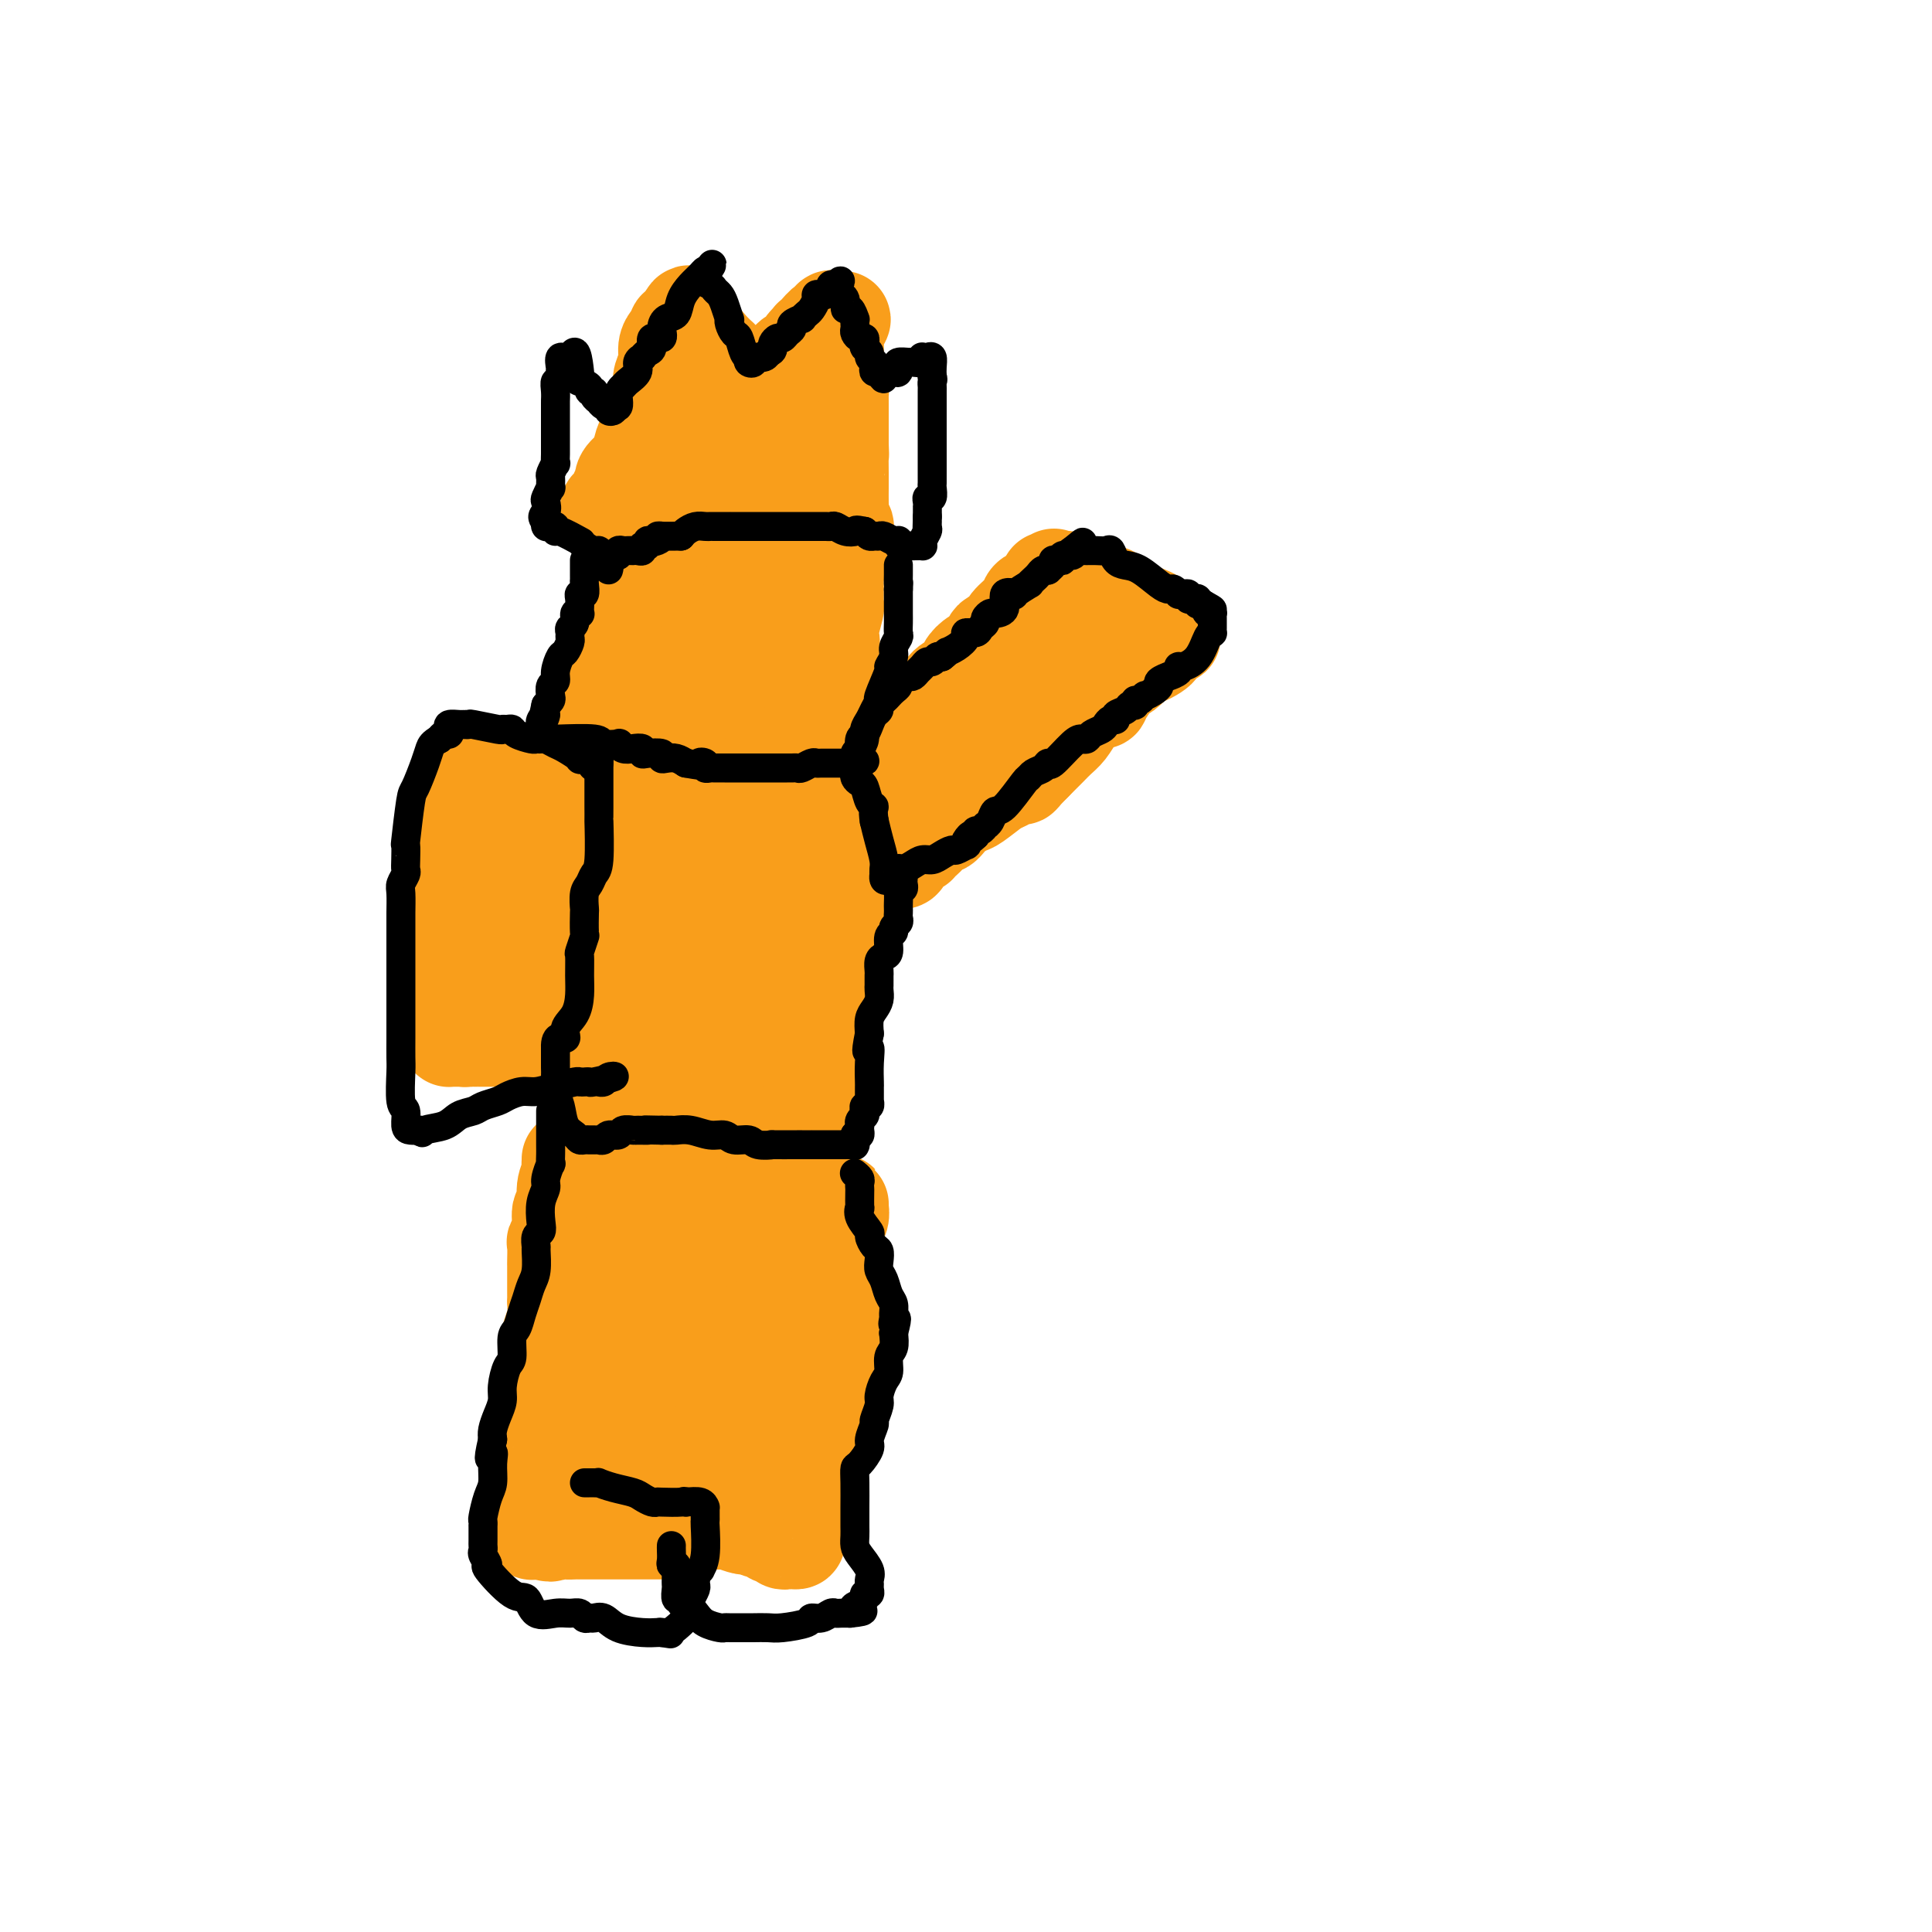 <svg viewBox='0 0 400 400' version='1.1' xmlns='http://www.w3.org/2000/svg' xmlns:xlink='http://www.w3.org/1999/xlink'><g fill='none' stroke='#F99E1B' stroke-width='20' stroke-linecap='round' stroke-linejoin='round'><path d='M128,127c0.001,-0.057 0.001,-0.115 0,0c-0.001,0.115 -0.004,0.401 0,1c0.004,0.599 0.016,1.509 0,2c-0.016,0.491 -0.061,0.561 0,1c0.061,0.439 0.227,1.245 0,2c-0.227,0.755 -0.846,1.458 -1,2c-0.154,0.542 0.155,0.923 0,1c-0.155,0.077 -0.776,-0.150 -1,0c-0.224,0.150 -0.050,0.677 0,1c0.050,0.323 -0.025,0.443 0,1c0.025,0.557 0.150,1.550 0,2c-0.150,0.450 -0.576,0.358 -1,1c-0.424,0.642 -0.846,2.018 -1,3c-0.154,0.982 -0.041,1.569 0,2c0.041,0.431 0.011,0.707 0,1c-0.011,0.293 -0.004,0.604 0,1c0.004,0.396 0.003,0.876 0,1c-0.003,0.124 -0.009,-0.108 0,0c0.009,0.108 0.033,0.555 0,1c-0.033,0.445 -0.124,0.889 0,1c0.124,0.111 0.464,-0.111 1,0c0.536,0.111 1.268,0.556 2,1'/><path d='M127,152c0.577,1.464 0.521,1.124 1,1c0.479,-0.124 1.494,-0.033 2,0c0.506,0.033 0.502,0.009 1,0c0.498,-0.009 1.499,-0.002 2,0c0.501,0.002 0.504,-0.000 1,0c0.496,0.000 1.485,0.004 2,0c0.515,-0.004 0.557,-0.015 1,0c0.443,0.015 1.289,0.057 2,0c0.711,-0.057 1.289,-0.211 2,0c0.711,0.211 1.556,0.788 2,1c0.444,0.212 0.488,0.061 1,0c0.512,-0.061 1.493,-0.030 2,0c0.507,0.030 0.542,0.061 1,0c0.458,-0.061 1.341,-0.212 2,0c0.659,0.212 1.094,0.789 2,1c0.906,0.211 2.285,0.057 3,0c0.715,-0.057 0.768,-0.015 1,0c0.232,0.015 0.643,0.004 1,0c0.357,-0.004 0.659,-0.001 1,0c0.341,0.001 0.721,0.000 1,0c0.279,-0.000 0.456,-0.000 1,0c0.544,0.000 1.454,0.000 2,0c0.546,-0.000 0.727,-0.000 1,0c0.273,0.000 0.636,0.000 1,0'/><path d='M163,155c5.825,0.468 2.388,0.139 1,0c-1.388,-0.139 -0.725,-0.089 0,0c0.725,0.089 1.514,0.216 2,0c0.486,-0.216 0.670,-0.775 1,-1c0.330,-0.225 0.805,-0.117 1,0c0.195,0.117 0.108,0.242 0,0c-0.108,-0.242 -0.239,-0.853 0,-1c0.239,-0.147 0.849,0.168 1,0c0.151,-0.168 -0.156,-0.820 0,-1c0.156,-0.180 0.774,0.111 1,0c0.226,-0.111 0.060,-0.625 0,-1c-0.060,-0.375 -0.012,-0.611 0,-1c0.012,-0.389 -0.011,-0.931 0,-1c0.011,-0.069 0.054,0.335 0,0c-0.054,-0.335 -0.207,-1.407 0,-2c0.207,-0.593 0.773,-0.706 1,-1c0.227,-0.294 0.113,-0.769 0,-1c-0.113,-0.231 -0.226,-0.216 0,-1c0.226,-0.784 0.792,-2.365 1,-3c0.208,-0.635 0.060,-0.324 0,-1c-0.060,-0.676 -0.030,-2.338 0,-4'/><path d='M172,136c0.326,-3.168 0.140,-3.588 0,-4c-0.140,-0.412 -0.234,-0.817 0,-2c0.234,-1.183 0.795,-3.143 1,-4c0.205,-0.857 0.055,-0.610 0,-1c-0.055,-0.390 -0.014,-1.418 0,-2c0.014,-0.582 0.001,-0.718 0,-1c-0.001,-0.282 0.011,-0.709 0,-1c-0.011,-0.291 -0.045,-0.445 0,-1c0.045,-0.555 0.171,-1.511 0,-2c-0.171,-0.489 -0.637,-0.509 -1,-1c-0.363,-0.491 -0.623,-1.451 -1,-2c-0.377,-0.549 -0.871,-0.686 -1,-1c-0.129,-0.314 0.106,-0.804 0,-1c-0.106,-0.196 -0.553,-0.098 -1,0'/><path d='M169,113c-0.798,-0.961 -0.791,0.136 -1,0c-0.209,-0.136 -0.632,-1.504 -1,-2c-0.368,-0.496 -0.680,-0.119 -1,0c-0.320,0.119 -0.649,-0.021 -1,0c-0.351,0.021 -0.724,0.202 -1,0c-0.276,-0.202 -0.455,-0.786 -1,-1c-0.545,-0.214 -1.454,-0.058 -2,0c-0.546,0.058 -0.727,0.016 -1,0c-0.273,-0.016 -0.637,-0.008 -1,0c-0.363,0.008 -0.727,0.016 -1,0c-0.273,-0.016 -0.457,-0.057 -1,0c-0.543,0.057 -1.444,0.211 -2,0c-0.556,-0.211 -0.767,-0.789 -1,-1c-0.233,-0.211 -0.488,-0.057 -1,0c-0.512,0.057 -1.279,0.015 -2,0c-0.721,-0.015 -1.394,-0.004 -2,0c-0.606,0.004 -1.144,0.001 -2,0c-0.856,-0.001 -2.030,-0.000 -3,0c-0.970,0.000 -1.735,0.001 -2,0c-0.265,-0.001 -0.029,-0.002 0,0c0.029,0.002 -0.149,0.007 -1,0c-0.851,-0.007 -2.375,-0.027 -3,0c-0.625,0.027 -0.350,0.101 -1,0c-0.650,-0.101 -2.226,-0.378 -3,0c-0.774,0.378 -0.747,1.409 -1,2c-0.253,0.591 -0.787,0.740 -1,1c-0.213,0.260 -0.107,0.630 0,1'/><path d='M132,113c-0.314,0.746 -0.098,0.610 0,1c0.098,0.390 0.079,1.305 0,2c-0.079,0.695 -0.217,1.169 0,2c0.217,0.831 0.790,2.019 1,3c0.210,0.981 0.056,1.755 0,2c-0.056,0.245 -0.015,-0.038 0,0c0.015,0.038 0.004,0.396 0,1c-0.004,0.604 -0.001,1.454 0,2c0.001,0.546 0.000,0.787 0,1c-0.000,0.213 -0.000,0.397 0,1c0.000,0.603 0.000,1.623 0,2c-0.000,0.377 -0.000,0.109 0,1c0.000,0.891 -0.000,2.939 0,4c0.000,1.061 0.000,1.133 0,2c-0.000,0.867 -0.000,2.527 0,3c0.000,0.473 0.000,-0.241 0,0c-0.000,0.241 -0.001,1.438 0,2c0.001,0.562 0.003,0.490 0,1c-0.003,0.510 -0.013,1.601 0,2c0.013,0.399 0.048,0.107 0,0c-0.048,-0.107 -0.180,-0.029 0,0c0.180,0.029 0.673,0.008 1,0c0.327,-0.008 0.490,-0.002 1,0c0.510,0.002 1.369,0.001 2,0c0.631,-0.001 1.034,-0.000 2,0c0.966,0.000 2.496,0.000 3,0c0.504,-0.000 -0.018,-0.000 0,0c0.018,0.000 0.577,0.000 1,0c0.423,-0.000 0.712,-0.000 1,0'/><path d='M144,145c1.892,0.309 1.123,0.083 1,0c-0.123,-0.083 0.400,-0.022 1,0c0.600,0.022 1.278,0.006 2,0c0.722,-0.006 1.490,-0.002 2,0c0.510,0.002 0.764,0.000 1,0c0.236,-0.000 0.456,0.001 1,0c0.544,-0.001 1.413,-0.003 2,0c0.587,0.003 0.892,0.012 1,0c0.108,-0.012 0.019,-0.045 0,0c-0.019,0.045 0.033,0.167 0,0c-0.033,-0.167 -0.153,-0.623 0,-1c0.153,-0.377 0.577,-0.673 1,-1c0.423,-0.327 0.845,-0.683 1,-1c0.155,-0.317 0.041,-0.595 0,-1c-0.041,-0.405 -0.011,-0.936 0,-1c0.011,-0.064 0.003,0.340 0,0c-0.003,-0.340 -0.001,-1.425 0,-2c0.001,-0.575 0.000,-0.639 0,-1c-0.000,-0.361 -0.000,-1.018 0,-2c0.000,-0.982 0.000,-2.291 0,-3c-0.000,-0.709 -0.000,-0.820 0,-1c0.000,-0.180 0.000,-0.430 0,-1c-0.000,-0.570 -0.000,-1.461 0,-2c0.000,-0.539 0.000,-0.725 0,-1c-0.000,-0.275 -0.000,-0.637 0,-1'/><path d='M157,126c0.154,-2.812 0.039,-1.342 0,-1c-0.039,0.342 -0.001,-0.444 0,-1c0.001,-0.556 -0.036,-0.881 0,-1c0.036,-0.119 0.144,-0.032 0,0c-0.144,0.032 -0.541,0.007 -1,0c-0.459,-0.007 -0.981,0.002 -1,0c-0.019,-0.002 0.464,-0.016 0,0c-0.464,0.016 -1.877,0.060 -3,0c-1.123,-0.060 -1.958,-0.226 -3,0c-1.042,0.226 -2.293,0.844 -3,1c-0.707,0.156 -0.870,-0.150 -1,0c-0.130,0.150 -0.228,0.756 0,1c0.228,0.244 0.783,0.127 1,0c0.217,-0.127 0.097,-0.265 0,0c-0.097,0.265 -0.171,0.933 0,2c0.171,1.067 0.585,2.534 1,4'/><path d='M147,131c0.608,3.016 1.627,7.056 2,9c0.373,1.944 0.100,1.793 0,2c-0.100,0.207 -0.029,0.774 0,1c0.029,0.226 0.014,0.113 0,0'/><path d='M114,161c-0.320,-0.423 -0.640,-0.846 -1,-1c-0.360,-0.154 -0.760,-0.040 -1,0c-0.240,0.040 -0.318,0.007 -1,0c-0.682,-0.007 -1.966,0.012 -3,0c-1.034,-0.012 -1.816,-0.055 -2,0c-0.184,0.055 0.232,0.207 0,0c-0.232,-0.207 -1.112,-0.773 -2,-1c-0.888,-0.227 -1.783,-0.113 -2,0c-0.217,0.113 0.244,0.227 0,0c-0.244,-0.227 -1.193,-0.794 -2,-1c-0.807,-0.206 -1.470,-0.052 -2,0c-0.530,0.052 -0.926,0.002 -1,0c-0.074,-0.002 0.173,0.044 0,0c-0.173,-0.044 -0.768,-0.177 -1,0c-0.232,0.177 -0.101,0.663 0,1c0.101,0.337 0.172,0.525 0,1c-0.172,0.475 -0.586,1.238 -1,2'/><path d='M95,162c-0.305,0.826 -0.067,0.893 0,1c0.067,0.107 -0.038,0.256 0,1c0.038,0.744 0.221,2.084 0,3c-0.221,0.916 -0.844,1.407 -1,2c-0.156,0.593 0.154,1.288 0,2c-0.154,0.712 -0.773,1.439 -1,2c-0.227,0.561 -0.061,0.954 0,2c0.061,1.046 0.016,2.746 0,4c-0.016,1.254 -0.004,2.062 0,3c0.004,0.938 0.001,2.006 0,3c-0.001,0.994 -0.000,1.914 0,3c0.000,1.086 0.000,2.336 0,3c-0.000,0.664 -0.000,0.740 0,1c0.000,0.260 0.000,0.704 0,1c-0.000,0.296 0.000,0.446 0,1c-0.000,0.554 -0.000,1.514 0,3c0.000,1.486 0.000,3.498 0,5c-0.000,1.502 -0.001,2.493 0,4c0.001,1.507 0.002,3.528 0,5c-0.002,1.472 -0.009,2.394 0,3c0.009,0.606 0.033,0.894 0,1c-0.033,0.106 -0.124,0.028 0,0c0.124,-0.028 0.464,-0.008 1,0c0.536,0.008 1.268,0.004 2,0'/><path d='M96,215c0.651,0.155 0.780,0.041 1,0c0.220,-0.041 0.532,-0.011 1,0c0.468,0.011 1.091,0.003 2,0c0.909,-0.003 2.104,-0.001 3,0c0.896,0.001 1.494,0.000 2,0c0.506,-0.000 0.921,0.001 1,0c0.079,-0.001 -0.179,-0.003 0,0c0.179,0.003 0.793,0.011 1,0c0.207,-0.011 0.007,-0.041 0,0c-0.007,0.041 0.180,0.152 1,0c0.820,-0.152 2.272,-0.566 3,-1c0.728,-0.434 0.731,-0.886 1,-1c0.269,-0.114 0.804,0.110 1,0c0.196,-0.110 0.051,-0.553 0,-1c-0.051,-0.447 -0.010,-0.896 0,-1c0.010,-0.104 -0.011,0.138 0,0c0.011,-0.138 0.056,-0.656 0,-1c-0.056,-0.344 -0.211,-0.515 0,-1c0.211,-0.485 0.789,-1.285 1,-2c0.211,-0.715 0.056,-1.346 0,-2c-0.056,-0.654 -0.012,-1.333 0,-2c0.012,-0.667 -0.007,-1.323 0,-2c0.007,-0.677 0.040,-1.375 0,-2c-0.040,-0.625 -0.154,-1.179 0,-2c0.154,-0.821 0.577,-1.911 1,-3'/><path d='M115,194c0.309,-2.855 0.083,-0.991 0,-1c-0.083,-0.009 -0.022,-1.890 0,-3c0.022,-1.110 0.006,-1.449 0,-2c-0.006,-0.551 -0.002,-1.313 0,-2c0.002,-0.687 0.000,-1.299 0,-2c-0.000,-0.701 -0.000,-1.491 0,-2c0.000,-0.509 0.000,-0.738 0,-1c-0.000,-0.262 -0.000,-0.556 0,-1c0.000,-0.444 0.000,-1.036 0,-2c-0.000,-0.964 -0.000,-2.300 0,-3c0.000,-0.700 -0.000,-0.765 0,-1c0.000,-0.235 0.000,-0.640 0,-1c-0.000,-0.360 -0.000,-0.673 0,-1c0.000,-0.327 0.000,-0.666 0,-1c-0.000,-0.334 -0.000,-0.664 0,-1c0.000,-0.336 0.001,-0.678 0,-1c-0.001,-0.322 -0.004,-0.622 0,-1c0.004,-0.378 0.013,-0.833 0,-1c-0.013,-0.167 -0.050,-0.045 0,0c0.050,0.045 0.185,0.012 0,0c-0.185,-0.012 -0.691,-0.004 -1,0c-0.309,0.004 -0.423,0.004 -1,0c-0.577,-0.004 -1.619,-0.011 -2,0c-0.381,0.011 -0.103,0.042 0,0c0.103,-0.042 0.029,-0.155 0,0c-0.029,0.155 -0.015,0.577 0,1'/><path d='M111,168c-0.554,0.030 0.062,0.603 0,1c-0.062,0.397 -0.800,0.616 -1,1c-0.200,0.384 0.140,0.932 0,1c-0.140,0.068 -0.760,-0.344 -1,0c-0.240,0.344 -0.102,1.444 0,2c0.102,0.556 0.167,0.568 0,1c-0.167,0.432 -0.567,1.286 -1,2c-0.433,0.714 -0.901,1.289 -1,2c-0.099,0.711 0.170,1.557 0,2c-0.170,0.443 -0.777,0.484 -1,1c-0.223,0.516 -0.060,1.506 0,3c0.060,1.494 0.016,3.491 0,5c-0.016,1.509 -0.004,2.530 0,4c0.004,1.470 0.001,3.388 0,4c-0.001,0.612 -0.000,-0.082 0,0c0.000,0.082 0.000,0.939 0,2c-0.000,1.061 -0.000,2.325 0,3c0.000,0.675 0.000,0.761 0,1c-0.000,0.239 -0.000,0.631 0,1c0.000,0.369 0.000,0.715 0,1c-0.000,0.285 -0.000,0.507 0,1c0.000,0.493 0.000,1.256 0,2c-0.000,0.744 -0.000,1.470 0,2c0.000,0.530 0.000,0.866 0,1c-0.000,0.134 -0.000,0.067 0,0'/><path d='M107,166c-0.000,0.398 -0.000,0.797 0,1c0.000,0.203 0.001,0.211 0,1c-0.001,0.789 -0.004,2.361 0,3c0.004,0.639 0.015,0.346 0,1c-0.015,0.654 -0.057,2.254 0,3c0.057,0.746 0.211,0.636 0,1c-0.211,0.364 -0.788,1.202 -1,2c-0.212,0.798 -0.061,1.557 0,2c0.061,0.443 0.030,0.571 0,1c-0.030,0.429 -0.061,1.157 0,2c0.061,0.843 0.212,1.799 0,3c-0.212,1.201 -0.789,2.648 -1,4c-0.211,1.352 -0.057,2.610 0,3c0.057,0.390 0.015,-0.087 0,0c-0.015,0.087 -0.004,0.739 0,1c0.004,0.261 0.002,0.130 0,0'/><path d='M178,164c0.015,-0.305 0.031,-0.609 0,-1c-0.031,-0.391 -0.108,-0.867 0,-1c0.108,-0.133 0.401,0.078 1,0c0.599,-0.078 1.504,-0.445 2,-1c0.496,-0.555 0.583,-1.300 1,-2c0.417,-0.700 1.162,-1.356 2,-2c0.838,-0.644 1.767,-1.276 2,-2c0.233,-0.724 -0.232,-1.541 0,-2c0.232,-0.459 1.161,-0.561 2,-1c0.839,-0.439 1.587,-1.216 2,-2c0.413,-0.784 0.490,-1.575 1,-2c0.510,-0.425 1.454,-0.484 2,-1c0.546,-0.516 0.695,-1.489 1,-2c0.305,-0.511 0.767,-0.561 1,-1c0.233,-0.439 0.237,-1.268 1,-2c0.763,-0.732 2.285,-1.366 3,-2c0.715,-0.634 0.624,-1.269 1,-2c0.376,-0.731 1.218,-1.557 2,-2c0.782,-0.443 1.503,-0.502 2,-1c0.497,-0.498 0.771,-1.435 1,-2c0.229,-0.565 0.414,-0.757 1,-1c0.586,-0.243 1.574,-0.538 2,-1c0.426,-0.462 0.289,-1.093 1,-2c0.711,-0.907 2.268,-2.090 3,-3c0.732,-0.910 0.638,-1.546 1,-2c0.362,-0.454 1.181,-0.727 2,-1'/><path d='M215,123c5.886,-6.525 2.102,-2.337 1,-1c-1.102,1.337 0.478,-0.177 1,-1c0.522,-0.823 -0.015,-0.954 0,-1c0.015,-0.046 0.580,-0.008 1,0c0.420,0.008 0.693,-0.014 1,0c0.307,0.014 0.646,0.064 1,0c0.354,-0.064 0.722,-0.244 1,0c0.278,0.244 0.465,0.910 1,1c0.535,0.090 1.417,-0.397 2,0c0.583,0.397 0.866,1.679 2,2c1.134,0.321 3.118,-0.317 4,0c0.882,0.317 0.661,1.591 1,2c0.339,0.409 1.239,-0.045 2,0c0.761,0.045 1.384,0.589 2,1c0.616,0.411 1.226,0.687 2,1c0.774,0.313 1.713,0.661 2,1c0.287,0.339 -0.076,0.668 0,1c0.076,0.332 0.593,0.666 1,1c0.407,0.334 0.703,0.667 1,1'/><path d='M241,131c2.860,1.564 1.508,0.475 1,0c-0.508,-0.475 -0.174,-0.334 0,0c0.174,0.334 0.188,0.863 0,1c-0.188,0.137 -0.579,-0.117 -1,0c-0.421,0.117 -0.872,0.605 -1,1c-0.128,0.395 0.069,0.696 0,1c-0.069,0.304 -0.402,0.610 -1,1c-0.598,0.390 -1.459,0.864 -2,1c-0.541,0.136 -0.761,-0.067 -1,0c-0.239,0.067 -0.498,0.404 -1,1c-0.502,0.596 -1.249,1.450 -2,2c-0.751,0.550 -1.506,0.797 -2,1c-0.494,0.203 -0.726,0.364 -1,1c-0.274,0.636 -0.591,1.748 -1,2c-0.409,0.252 -0.910,-0.357 -1,0c-0.090,0.357 0.233,1.681 0,2c-0.233,0.319 -1.020,-0.368 -2,0c-0.980,0.368 -2.152,1.792 -3,3c-0.848,1.208 -1.372,2.200 -2,3c-0.628,0.800 -1.361,1.408 -2,2c-0.639,0.592 -1.182,1.169 -2,2c-0.818,0.831 -1.909,1.915 -3,3'/><path d='M214,158c-4.404,4.512 -1.913,2.294 -2,2c-0.087,-0.294 -2.751,1.338 -4,2c-1.249,0.662 -1.083,0.353 -2,1c-0.917,0.647 -2.918,2.248 -4,3c-1.082,0.752 -1.246,0.653 -2,1c-0.754,0.347 -2.100,1.139 -3,2c-0.900,0.861 -1.356,1.790 -2,2c-0.644,0.210 -1.477,-0.298 -2,0c-0.523,0.298 -0.735,1.402 -1,2c-0.265,0.598 -0.582,0.689 -1,1c-0.418,0.311 -0.938,0.840 -1,1c-0.062,0.160 0.334,-0.050 0,0c-0.334,0.050 -1.398,0.360 -2,1c-0.602,0.640 -0.744,1.612 -1,2c-0.256,0.388 -0.628,0.194 -1,0'/><path d='M186,178c-4.508,2.867 -1.779,0.033 -1,-1c0.779,-1.033 -0.392,-0.267 -1,0c-0.608,0.267 -0.653,0.034 -1,0c-0.347,-0.034 -0.994,0.131 -1,0c-0.006,-0.131 0.631,-0.559 1,-1c0.369,-0.441 0.471,-0.897 1,-1c0.529,-0.103 1.485,0.145 2,0c0.515,-0.145 0.588,-0.682 1,-1c0.412,-0.318 1.162,-0.415 2,-1c0.838,-0.585 1.764,-1.657 2,-2c0.236,-0.343 -0.218,0.045 0,0c0.218,-0.045 1.109,-0.522 2,-1'/><path d='M193,170c1.725,-1.483 1.039,-1.692 1,-2c-0.039,-0.308 0.571,-0.717 1,-1c0.429,-0.283 0.679,-0.439 1,-1c0.321,-0.561 0.712,-1.525 1,-2c0.288,-0.475 0.471,-0.460 1,-1c0.529,-0.540 1.403,-1.636 2,-2c0.597,-0.364 0.916,0.005 1,0c0.084,-0.005 -0.066,-0.383 0,-1c0.066,-0.617 0.350,-1.475 1,-2c0.650,-0.525 1.667,-0.719 2,-1c0.333,-0.281 -0.017,-0.650 0,-1c0.017,-0.350 0.400,-0.682 1,-1c0.600,-0.318 1.415,-0.623 2,-1c0.585,-0.377 0.938,-0.826 1,-1c0.062,-0.174 -0.169,-0.071 0,0c0.169,0.071 0.737,0.112 2,-1c1.263,-1.112 3.221,-3.377 4,-4c0.779,-0.623 0.381,0.394 1,0c0.619,-0.394 2.257,-2.200 3,-3c0.743,-0.800 0.590,-0.592 1,-1c0.410,-0.408 1.381,-1.430 2,-2c0.619,-0.570 0.884,-0.689 1,-1c0.116,-0.311 0.083,-0.815 0,-1c-0.083,-0.185 -0.215,-0.050 0,0c0.215,0.050 0.776,0.014 1,0c0.224,-0.014 0.112,-0.007 0,0'/><path d='M128,167c-0.000,0.365 -0.000,0.731 0,1c0.000,0.269 0.001,0.442 0,1c-0.001,0.558 -0.004,1.501 0,2c0.004,0.499 0.016,0.555 0,1c-0.016,0.445 -0.061,1.278 0,2c0.061,0.722 0.228,1.333 0,2c-0.228,0.667 -0.849,1.390 -1,2c-0.151,0.610 0.170,1.107 0,2c-0.170,0.893 -0.830,2.183 -1,3c-0.170,0.817 0.151,1.163 0,2c-0.151,0.837 -0.772,2.166 -1,3c-0.228,0.834 -0.061,1.172 0,2c0.061,0.828 0.016,2.147 0,3c-0.016,0.853 -0.004,1.240 0,2c0.004,0.760 0.001,1.891 0,3c-0.001,1.109 -0.000,2.195 0,3c0.000,0.805 0.000,1.329 0,2c-0.000,0.671 -0.000,1.490 0,2c0.000,0.510 0.001,0.713 0,1c-0.001,0.287 -0.004,0.659 0,1c0.004,0.341 0.015,0.652 0,1c-0.015,0.348 -0.057,0.732 0,2c0.057,1.268 0.211,3.418 0,5c-0.211,1.582 -0.789,2.595 -1,4c-0.211,1.405 -0.057,3.201 0,4c0.057,0.799 0.015,0.600 0,1c-0.015,0.400 -0.004,1.400 0,2c0.004,0.600 0.002,0.800 0,1'/><path d='M124,227c-0.619,9.474 -0.166,3.158 0,1c0.166,-2.158 0.043,-0.158 0,1c-0.043,1.158 -0.008,1.473 0,2c0.008,0.527 -0.010,1.266 0,2c0.010,0.734 0.049,1.464 0,2c-0.049,0.536 -0.187,0.877 0,1c0.187,0.123 0.699,0.029 1,0c0.301,-0.029 0.391,0.006 1,0c0.609,-0.006 1.736,-0.054 2,0c0.264,0.054 -0.334,0.211 0,0c0.334,-0.211 1.602,-0.788 3,-1c1.398,-0.212 2.928,-0.057 4,0c1.072,0.057 1.688,0.016 3,0c1.312,-0.016 3.321,-0.007 4,0c0.679,0.007 0.026,0.013 0,0c-0.026,-0.013 0.573,-0.044 1,0c0.427,0.044 0.681,0.163 1,0c0.319,-0.163 0.701,-0.607 1,-1c0.299,-0.393 0.514,-0.735 1,-1c0.486,-0.265 1.244,-0.452 2,-1c0.756,-0.548 1.511,-1.455 2,-2c0.489,-0.545 0.711,-0.727 1,-1c0.289,-0.273 0.644,-0.636 1,-1'/><path d='M152,228c1.695,-1.091 0.933,-0.317 1,0c0.067,0.317 0.963,0.177 2,0c1.037,-0.177 2.214,-0.391 4,-1c1.786,-0.609 4.180,-1.613 5,-2c0.820,-0.387 0.066,-0.156 0,0c-0.066,0.156 0.557,0.239 1,0c0.443,-0.239 0.707,-0.799 1,-1c0.293,-0.201 0.615,-0.044 1,0c0.385,0.044 0.835,-0.027 1,0c0.165,0.027 0.047,0.150 0,0c-0.047,-0.150 -0.024,-0.575 0,-1'/><path d='M168,223c2.448,-0.570 0.568,0.504 0,0c-0.568,-0.504 0.178,-2.585 1,-4c0.822,-1.415 1.722,-2.163 2,-3c0.278,-0.837 -0.065,-1.763 0,-3c0.065,-1.237 0.539,-2.785 1,-4c0.461,-1.215 0.911,-2.096 1,-3c0.089,-0.904 -0.183,-1.832 0,-3c0.183,-1.168 0.819,-2.577 1,-3c0.181,-0.423 -0.095,0.139 0,-1c0.095,-1.139 0.561,-3.979 1,-6c0.439,-2.021 0.850,-3.224 1,-4c0.150,-0.776 0.040,-1.126 0,-2c-0.040,-0.874 -0.011,-2.272 0,-3c0.011,-0.728 0.003,-0.785 0,-1c-0.003,-0.215 -0.001,-0.586 0,-1c0.001,-0.414 0.001,-0.870 0,-2c-0.001,-1.130 -0.003,-2.934 0,-4c0.003,-1.066 0.013,-1.394 0,-2c-0.013,-0.606 -0.048,-1.488 0,-2c0.048,-0.512 0.178,-0.653 0,-1c-0.178,-0.347 -0.663,-0.901 -1,-1c-0.337,-0.099 -0.525,0.257 -1,0c-0.475,-0.257 -1.238,-1.129 -2,-2'/><path d='M172,168c-0.976,-0.619 -1.417,-0.166 -2,0c-0.583,0.166 -1.309,0.044 -2,0c-0.691,-0.044 -1.348,-0.012 -2,0c-0.652,0.012 -1.300,0.003 -2,0c-0.700,-0.003 -1.454,-0.001 -2,0c-0.546,0.001 -0.886,0.000 -1,0c-0.114,-0.000 -0.002,-0.000 -1,0c-0.998,0.000 -3.106,0.000 -4,0c-0.894,-0.000 -0.575,-0.001 -2,0c-1.425,0.001 -4.594,0.003 -6,0c-1.406,-0.003 -1.049,-0.010 -2,0c-0.951,0.010 -3.210,0.038 -4,0c-0.790,-0.038 -0.110,-0.143 0,0c0.110,0.143 -0.349,0.536 -1,1c-0.651,0.464 -1.495,1.001 -2,2c-0.505,0.999 -0.671,2.459 -1,4c-0.329,1.541 -0.820,3.164 -1,7c-0.180,3.836 -0.048,9.885 0,13c0.048,3.115 0.013,3.296 0,4c-0.013,0.704 -0.003,1.931 0,3c0.003,1.069 0.001,1.980 0,3c-0.001,1.020 -0.000,2.149 0,3c0.000,0.851 0.000,1.426 0,2'/><path d='M137,210c-0.305,6.636 -0.068,3.726 0,3c0.068,-0.726 -0.034,0.733 0,2c0.034,1.267 0.202,2.342 0,3c-0.202,0.658 -0.774,0.899 -1,2c-0.226,1.101 -0.105,3.061 0,4c0.105,0.939 0.195,0.856 0,1c-0.195,0.144 -0.674,0.514 -1,1c-0.326,0.486 -0.498,1.087 0,1c0.498,-0.087 1.666,-0.861 2,-1c0.334,-0.139 -0.167,0.356 0,0c0.167,-0.356 1.002,-1.564 2,-2c0.998,-0.436 2.159,-0.101 3,0c0.841,0.101 1.363,-0.033 2,0c0.637,0.033 1.390,0.234 2,0c0.610,-0.234 1.076,-0.904 2,-1c0.924,-0.096 2.305,0.381 3,0c0.695,-0.381 0.705,-1.621 1,-2c0.295,-0.379 0.875,0.102 1,0c0.125,-0.102 -0.205,-0.787 0,-1c0.205,-0.213 0.944,0.045 1,0c0.056,-0.045 -0.573,-0.394 0,-1c0.573,-0.606 2.347,-1.471 3,-2c0.653,-0.529 0.187,-0.723 0,-1c-0.187,-0.277 -0.093,-0.639 0,-1'/><path d='M157,215c0.928,-1.303 0.248,-0.562 0,-1c-0.248,-0.438 -0.062,-2.057 0,-3c0.062,-0.943 0.002,-1.210 0,-2c-0.002,-0.790 0.056,-2.102 0,-3c-0.056,-0.898 -0.225,-1.380 0,-3c0.225,-1.620 0.845,-4.377 1,-6c0.155,-1.623 -0.155,-2.111 0,-3c0.155,-0.889 0.774,-2.178 1,-3c0.226,-0.822 0.060,-1.175 0,-2c-0.060,-0.825 -0.015,-2.120 0,-3c0.015,-0.880 0.001,-1.345 0,-2c-0.001,-0.655 0.013,-1.500 0,-2c-0.013,-0.500 -0.053,-0.655 0,-1c0.053,-0.345 0.198,-0.882 0,-1c-0.198,-0.118 -0.740,0.181 -1,0c-0.260,-0.181 -0.238,-0.844 -1,0c-0.762,0.844 -2.307,3.195 -3,4c-0.693,0.805 -0.533,0.063 -1,0c-0.467,-0.063 -1.562,0.553 -2,1c-0.438,0.447 -0.219,0.723 0,1'/><path d='M151,186c-0.933,1.156 -0.267,1.044 0,1c0.267,-0.044 0.133,-0.022 0,0'/><path d='M124,241c-0.203,-0.423 -0.405,-0.845 0,-1c0.405,-0.155 1.418,-0.041 2,0c0.582,0.041 0.733,0.011 1,0c0.267,-0.011 0.649,-0.003 1,0c0.351,0.003 0.671,0.001 1,0c0.329,-0.001 0.666,-0.000 1,0c0.334,0.000 0.666,0.000 1,0c0.334,-0.000 0.672,-0.000 1,0c0.328,0.000 0.647,0.000 1,0c0.353,-0.000 0.738,-0.000 1,0c0.262,0.000 0.399,0.000 1,0c0.601,-0.000 1.667,-0.000 2,0c0.333,0.000 -0.066,0.000 0,0c0.066,-0.000 0.596,-0.000 1,0c0.404,0.000 0.682,0.000 1,0c0.318,-0.000 0.676,-0.000 1,0c0.324,0.000 0.613,0.000 1,0c0.387,-0.000 0.874,-0.000 1,0c0.126,0.000 -0.107,0.000 0,0c0.107,-0.000 0.553,-0.000 1,0'/><path d='M143,240c3.328,-0.155 2.149,-0.041 2,0c-0.149,0.041 0.732,0.011 1,0c0.268,-0.011 -0.078,-0.003 0,0c0.078,0.003 0.580,0.001 1,0c0.420,-0.001 0.756,-0.000 1,0c0.244,0.000 0.394,0.000 1,0c0.606,-0.000 1.668,-0.000 2,0c0.332,0.000 -0.066,0.000 0,0c0.066,-0.000 0.597,-0.001 1,0c0.403,0.001 0.679,0.004 1,0c0.321,-0.004 0.688,-0.015 1,0c0.312,0.015 0.570,0.057 1,0c0.430,-0.057 1.032,-0.211 2,0c0.968,0.211 2.302,0.789 3,1c0.698,0.211 0.762,0.057 1,0c0.238,-0.057 0.651,-0.015 1,0c0.349,0.015 0.632,0.004 1,0c0.368,-0.004 0.819,-0.001 1,0c0.181,0.001 0.090,0.001 0,0'/><path d='M164,241c3.426,0.154 1.493,0.039 1,0c-0.493,-0.039 0.456,-0.003 1,0c0.544,0.003 0.682,-0.027 1,0c0.318,0.027 0.816,0.110 1,0c0.184,-0.110 0.053,-0.413 0,-1c-0.053,-0.587 -0.028,-1.457 0,-2c0.028,-0.543 0.059,-0.759 0,-1c-0.059,-0.241 -0.208,-0.509 0,-1c0.208,-0.491 0.773,-1.206 1,-2c0.227,-0.794 0.117,-1.666 0,-2c-0.117,-0.334 -0.242,-0.131 0,-1c0.242,-0.869 0.849,-2.810 1,-4c0.151,-1.190 -0.155,-1.628 0,-2c0.155,-0.372 0.773,-0.677 1,-1c0.227,-0.323 0.065,-0.664 0,-1c-0.065,-0.336 -0.032,-0.668 0,-1'/><path d='M171,222c0.619,-3.121 0.166,-1.424 0,-1c-0.166,0.424 -0.045,-0.424 0,-1c0.045,-0.576 0.013,-0.879 0,-1c-0.013,-0.121 -0.006,-0.061 0,0'/><path d='M151,193c-0.453,1.267 -0.906,2.535 -1,3c-0.094,0.465 0.172,0.128 0,1c-0.172,0.872 -0.782,2.954 -1,4c-0.218,1.046 -0.044,1.054 0,1c0.044,-0.054 -0.041,-0.172 0,0c0.041,0.172 0.207,0.634 0,1c-0.207,0.366 -0.786,0.637 -1,1c-0.214,0.363 -0.061,0.818 0,1c0.061,0.182 0.031,0.091 0,0'/><path d='M118,240c0.009,0.468 0.018,0.935 0,1c-0.018,0.065 -0.061,-0.273 0,0c0.061,0.273 0.228,1.158 0,2c-0.228,0.842 -0.849,1.641 -1,3c-0.151,1.359 0.170,3.279 0,4c-0.170,0.721 -0.830,0.242 -1,1c-0.170,0.758 0.151,2.751 0,4c-0.151,1.249 -0.772,1.752 -1,2c-0.228,0.248 -0.061,0.242 0,1c0.061,0.758 0.016,2.282 0,3c-0.016,0.718 -0.004,0.630 0,1c0.004,0.370 0.001,1.197 0,2c-0.001,0.803 0.001,1.583 0,2c-0.001,0.417 -0.004,0.472 0,1c0.004,0.528 0.015,1.530 0,2c-0.015,0.470 -0.057,0.408 0,1c0.057,0.592 0.211,1.840 0,3c-0.211,1.160 -0.789,2.234 -1,3c-0.211,0.766 -0.056,1.223 0,2c0.056,0.777 0.012,1.874 0,3c-0.012,1.126 0.007,2.281 0,3c-0.007,0.719 -0.040,1.001 0,1c0.040,-0.001 0.154,-0.286 0,0c-0.154,0.286 -0.577,1.143 -1,2'/><path d='M113,287c-0.770,7.867 -0.196,4.034 0,3c0.196,-1.034 0.014,0.730 0,2c-0.014,1.270 0.140,2.046 0,3c-0.140,0.954 -0.573,2.087 -1,3c-0.427,0.913 -0.847,1.605 -1,2c-0.153,0.395 -0.040,0.493 0,1c0.040,0.507 0.007,1.425 0,2c-0.007,0.575 0.012,0.809 0,1c-0.012,0.191 -0.056,0.340 0,1c0.056,0.660 0.211,1.829 0,3c-0.211,1.171 -0.789,2.342 -1,3c-0.211,0.658 -0.056,0.802 0,1c0.056,0.198 0.015,0.449 0,1c-0.015,0.551 -0.002,1.402 0,2c0.002,0.598 -0.008,0.945 0,1c0.008,0.055 0.033,-0.181 0,0c-0.033,0.181 -0.124,0.780 0,1c0.124,0.220 0.464,0.063 1,0c0.536,-0.063 1.268,-0.031 2,0'/><path d='M113,317c0.826,0.928 1.390,0.249 2,0c0.610,-0.249 1.268,-0.067 2,0c0.732,0.067 1.540,0.018 2,0c0.460,-0.018 0.571,-0.005 1,0c0.429,0.005 1.176,0.001 2,0c0.824,-0.001 1.726,-0.000 2,0c0.274,0.000 -0.080,0.000 0,0c0.080,-0.000 0.594,-0.000 1,0c0.406,0.000 0.703,0.000 1,0c0.297,-0.000 0.594,-0.000 1,0c0.406,0.000 0.921,0.000 1,0c0.079,-0.000 -0.278,-0.000 0,0c0.278,0.000 1.191,0.000 2,0c0.809,-0.000 1.513,-0.000 2,0c0.487,0.000 0.757,0.000 1,0c0.243,-0.000 0.460,-0.000 1,0c0.540,0.000 1.401,0.000 2,0c0.599,-0.000 0.934,-0.000 1,0c0.066,0.000 -0.136,0.000 0,0c0.136,-0.000 0.610,-0.000 1,0c0.390,0.000 0.695,0.000 1,0'/><path d='M139,317c4.201,0.005 1.704,0.016 1,0c-0.704,-0.016 0.386,-0.060 1,0c0.614,0.060 0.753,0.223 1,0c0.247,-0.223 0.602,-0.833 1,-1c0.398,-0.167 0.839,0.110 1,0c0.161,-0.110 0.043,-0.608 0,-1c-0.043,-0.392 -0.012,-0.677 0,-1c0.012,-0.323 0.003,-0.684 0,-1c-0.003,-0.316 -0.001,-0.585 0,-1c0.001,-0.415 0.000,-0.974 0,-2c-0.000,-1.026 -0.000,-2.517 0,-3c0.000,-0.483 0.001,0.042 0,0c-0.001,-0.042 -0.003,-0.652 0,-1c0.003,-0.348 0.011,-0.433 0,-1c-0.011,-0.567 -0.041,-1.614 0,-2c0.041,-0.386 0.155,-0.110 0,0c-0.155,0.110 -0.577,0.055 -1,0'/><path d='M143,303c-0.363,-1.848 -0.769,-0.467 -1,0c-0.231,0.467 -0.286,0.020 -1,0c-0.714,-0.020 -2.086,0.387 -3,0c-0.914,-0.387 -1.371,-1.568 -2,-2c-0.629,-0.432 -1.431,-0.116 -2,0c-0.569,0.116 -0.904,0.031 -1,0c-0.096,-0.031 0.047,-0.008 -1,0c-1.047,0.008 -3.286,0.002 -4,0c-0.714,-0.002 0.096,-0.001 0,0c-0.096,0.001 -1.098,0.000 -2,0c-0.902,-0.000 -1.704,-0.000 -2,0c-0.296,0.000 -0.084,0.000 0,0c0.084,-0.000 0.042,-0.000 0,0'/><path d='M124,310c0.372,0.000 0.744,0.000 1,0c0.256,-0.000 0.398,-0.000 1,0c0.602,0.000 1.666,0.001 2,0c0.334,-0.001 -0.061,-0.004 0,0c0.061,0.004 0.579,0.015 1,0c0.421,-0.015 0.744,-0.056 1,0c0.256,0.056 0.446,0.207 1,0c0.554,-0.207 1.472,-0.774 2,-1c0.528,-0.226 0.667,-0.113 1,0c0.333,0.113 0.860,0.226 1,0c0.140,-0.226 -0.107,-0.793 0,-1c0.107,-0.207 0.567,-0.056 1,0c0.433,0.056 0.838,0.016 1,0c0.162,-0.016 0.081,-0.008 0,0'/><path d='M174,250c0.008,-0.492 0.016,-0.983 0,-1c-0.016,-0.017 -0.057,0.441 0,1c0.057,0.559 0.211,1.219 0,2c-0.211,0.781 -0.789,1.683 -1,2c-0.211,0.317 -0.057,0.049 0,1c0.057,0.951 0.015,3.123 0,4c-0.015,0.877 -0.004,0.461 0,1c0.004,0.539 0.001,2.034 0,3c-0.001,0.966 -0.000,1.404 0,2c0.000,0.596 0.000,1.351 0,2c-0.000,0.649 -0.000,1.191 0,2c0.000,0.809 0.001,1.886 0,3c-0.001,1.114 -0.003,2.265 0,3c0.003,0.735 0.011,1.054 0,2c-0.011,0.946 -0.042,2.520 0,4c0.042,1.480 0.156,2.865 0,4c-0.156,1.135 -0.582,2.018 -1,3c-0.418,0.982 -0.829,2.063 -1,3c-0.171,0.937 -0.102,1.730 0,2c0.102,0.270 0.239,0.018 0,1c-0.239,0.982 -0.852,3.198 -1,4c-0.148,0.802 0.170,0.190 0,1c-0.170,0.810 -0.829,3.042 -1,4c-0.171,0.958 0.146,0.643 0,1c-0.146,0.357 -0.756,1.388 -1,2c-0.244,0.612 -0.122,0.806 0,1'/><path d='M168,307c-0.773,3.582 -0.206,1.538 0,1c0.206,-0.538 0.051,0.429 0,1c-0.051,0.571 0.000,0.744 0,1c-0.000,0.256 -0.053,0.593 0,1c0.053,0.407 0.211,0.883 0,1c-0.211,0.117 -0.791,-0.124 -1,0c-0.209,0.124 -0.046,0.614 0,1c0.046,0.386 -0.025,0.667 0,1c0.025,0.333 0.147,0.716 0,1c-0.147,0.284 -0.564,0.468 -1,1c-0.436,0.532 -0.890,1.412 -1,2c-0.110,0.588 0.125,0.886 0,1c-0.125,0.114 -0.611,0.046 -1,0c-0.389,-0.046 -0.682,-0.069 -1,0c-0.318,0.069 -0.660,0.230 -1,0c-0.340,-0.230 -0.676,-0.850 -1,-1c-0.324,-0.150 -0.634,0.171 -1,0c-0.366,-0.171 -0.786,-0.833 -1,-1c-0.214,-0.167 -0.222,0.161 -1,0c-0.778,-0.161 -2.325,-0.813 -3,-1c-0.675,-0.187 -0.479,0.089 -1,0c-0.521,-0.089 -1.761,-0.545 -3,-1'/><path d='M151,315c-2.808,-0.576 -2.829,-0.014 -3,0c-0.171,0.014 -0.491,-0.518 -1,-1c-0.509,-0.482 -1.208,-0.914 -2,-1c-0.792,-0.086 -1.679,0.173 -3,0c-1.321,-0.173 -3.076,-0.779 -4,-1c-0.924,-0.221 -1.018,-0.056 -1,0c0.018,0.056 0.149,0.005 0,0c-0.149,-0.005 -0.576,0.038 -1,0c-0.424,-0.038 -0.845,-0.158 -1,0c-0.155,0.158 -0.044,0.592 0,0c0.044,-0.592 0.019,-2.210 0,-3c-0.019,-0.790 -0.033,-0.752 0,-1c0.033,-0.248 0.114,-0.784 0,-1c-0.114,-0.216 -0.424,-0.114 0,0c0.424,0.114 1.581,0.241 2,0c0.419,-0.241 0.101,-0.849 0,-1c-0.101,-0.151 0.014,0.156 0,0c-0.014,-0.156 -0.158,-0.774 0,-1c0.158,-0.226 0.620,-0.061 1,0c0.380,0.061 0.680,0.017 1,0c0.320,-0.017 0.660,-0.009 1,0'/><path d='M140,305c0.947,-1.083 0.815,-0.290 1,0c0.185,0.290 0.686,0.078 1,0c0.314,-0.078 0.442,-0.021 1,0c0.558,0.021 1.545,0.006 2,0c0.455,-0.006 0.377,-0.002 1,0c0.623,0.002 1.945,0.001 3,0c1.055,-0.001 1.841,-0.001 2,0c0.159,0.001 -0.308,0.004 0,0c0.308,-0.004 1.393,-0.015 2,0c0.607,0.015 0.736,0.054 1,0c0.264,-0.054 0.663,-0.202 1,0c0.337,0.202 0.611,0.754 1,1c0.389,0.246 0.893,0.185 1,0c0.107,-0.185 -0.181,-0.495 0,-1c0.181,-0.505 0.833,-1.204 1,-2c0.167,-0.796 -0.151,-1.688 0,-3c0.151,-1.312 0.771,-3.046 1,-4c0.229,-0.954 0.065,-1.130 0,-2c-0.065,-0.870 -0.033,-2.435 0,-4'/><path d='M159,290c0.704,-3.485 0.963,-4.196 1,-5c0.037,-0.804 -0.148,-1.699 0,-3c0.148,-1.301 0.628,-3.008 1,-4c0.372,-0.992 0.636,-1.269 1,-2c0.364,-0.731 0.830,-1.917 1,-3c0.170,-1.083 0.046,-2.062 0,-3c-0.046,-0.938 -0.012,-1.836 0,-3c0.012,-1.164 0.003,-2.595 0,-4c-0.003,-1.405 -0.001,-2.783 0,-4c0.001,-1.217 0.000,-2.271 0,-3c-0.000,-0.729 -0.000,-1.133 0,-2c0.000,-0.867 0.001,-2.197 0,-3c-0.001,-0.803 -0.002,-1.077 0,-2c0.002,-0.923 0.008,-2.493 0,-3c-0.008,-0.507 -0.029,0.048 0,0c0.029,-0.048 0.109,-0.700 0,-1c-0.109,-0.300 -0.407,-0.249 -1,0c-0.593,0.249 -1.483,0.696 -2,1c-0.517,0.304 -0.663,0.466 -1,1c-0.337,0.534 -0.865,1.440 -1,2c-0.135,0.560 0.122,0.774 0,1c-0.122,0.226 -0.625,0.463 -1,1c-0.375,0.537 -0.623,1.373 -1,2c-0.377,0.627 -0.885,1.044 -1,2c-0.115,0.956 0.161,2.450 0,4c-0.161,1.550 -0.760,3.157 -1,4c-0.240,0.843 -0.120,0.921 0,1'/><path d='M154,264c-0.845,3.214 -0.957,3.749 -1,4c-0.043,0.251 -0.015,0.219 0,1c0.015,0.781 0.018,2.376 0,4c-0.018,1.624 -0.056,3.275 0,5c0.056,1.725 0.207,3.522 0,6c-0.207,2.478 -0.773,5.637 -1,8c-0.227,2.363 -0.115,3.928 0,5c0.115,1.072 0.234,1.649 0,2c-0.234,0.351 -0.822,0.475 -1,1c-0.178,0.525 0.054,1.451 0,2c-0.054,0.549 -0.392,0.719 -1,1c-0.608,0.281 -1.484,0.671 -2,1c-0.516,0.329 -0.671,0.595 -1,1c-0.329,0.405 -0.830,0.948 -1,1c-0.170,0.052 -0.007,-0.385 0,0c0.007,0.385 -0.142,1.594 -1,0c-0.858,-1.594 -2.426,-5.991 -3,-8c-0.574,-2.009 -0.154,-1.629 0,-2c0.154,-0.371 0.043,-1.493 0,-3c-0.043,-1.507 -0.019,-3.399 0,-5c0.019,-1.601 0.034,-2.910 0,-4c-0.034,-1.090 -0.115,-1.959 0,-3c0.115,-1.041 0.427,-2.252 1,-3c0.573,-0.748 1.407,-1.033 2,-3c0.593,-1.967 0.943,-5.615 1,-7c0.057,-1.385 -0.181,-0.505 0,-1c0.181,-0.495 0.779,-2.364 1,-4c0.221,-1.636 0.063,-3.039 0,-4c-0.063,-0.961 -0.032,-1.481 0,-2'/><path d='M147,257c0.778,-6.751 0.223,-3.129 0,-2c-0.223,1.129 -0.115,-0.234 0,-1c0.115,-0.766 0.238,-0.935 0,-1c-0.238,-0.065 -0.837,-0.028 -1,0c-0.163,0.028 0.110,0.045 0,0c-0.110,-0.045 -0.604,-0.154 -1,0c-0.396,0.154 -0.696,0.571 -1,1c-0.304,0.429 -0.614,0.871 -1,1c-0.386,0.129 -0.850,-0.054 -1,0c-0.150,0.054 0.012,0.347 -1,4c-1.012,3.653 -3.199,10.667 -4,14c-0.801,3.333 -0.215,2.983 0,3c0.215,0.017 0.058,0.399 0,1c-0.058,0.601 -0.016,1.421 0,2c0.016,0.579 0.005,0.915 0,2c-0.005,1.085 -0.004,2.917 0,4c0.004,1.083 0.012,1.417 0,2c-0.012,0.583 -0.045,1.414 0,2c0.045,0.586 0.168,0.928 0,1c-0.168,0.072 -0.628,-0.124 -1,0c-0.372,0.124 -0.656,0.569 -1,1c-0.344,0.431 -0.746,0.847 -1,1c-0.254,0.153 -0.358,0.044 -1,0c-0.642,-0.044 -1.821,-0.022 -3,0'/><path d='M130,292c-1.625,0.571 -2.187,0.500 -3,0c-0.813,-0.500 -1.878,-1.428 -3,-2c-1.122,-0.572 -2.302,-0.787 -3,-1c-0.698,-0.213 -0.916,-0.425 -1,-1c-0.084,-0.575 -0.035,-1.513 0,-2c0.035,-0.487 0.055,-0.522 0,-1c-0.055,-0.478 -0.185,-1.397 0,-2c0.185,-0.603 0.683,-0.889 1,-1c0.317,-0.111 0.452,-0.049 1,-1c0.548,-0.951 1.510,-2.917 2,-4c0.490,-1.083 0.507,-1.282 1,-2c0.493,-0.718 1.460,-1.954 2,-3c0.540,-1.046 0.652,-1.901 1,-3c0.348,-1.099 0.930,-2.443 1,-3c0.070,-0.557 -0.373,-0.328 0,-1c0.373,-0.672 1.563,-2.246 2,-3c0.437,-0.754 0.121,-0.688 0,-1c-0.121,-0.312 -0.046,-1.001 0,-2c0.046,-0.999 0.065,-2.306 0,-3c-0.065,-0.694 -0.213,-0.774 0,-1c0.213,-0.226 0.788,-0.599 1,-1c0.212,-0.401 0.061,-0.829 0,-1c-0.061,-0.171 -0.030,-0.086 0,0'/><path d='M126,106c-0.080,-0.477 -0.161,-0.953 0,-1c0.161,-0.047 0.563,0.336 1,0c0.437,-0.336 0.908,-1.390 1,-2c0.092,-0.610 -0.197,-0.776 0,-1c0.197,-0.224 0.879,-0.504 1,-1c0.121,-0.496 -0.318,-1.206 0,-2c0.318,-0.794 1.395,-1.670 2,-2c0.605,-0.330 0.739,-0.113 1,-1c0.261,-0.887 0.648,-2.877 1,-4c0.352,-1.123 0.669,-1.379 1,-2c0.331,-0.621 0.676,-1.608 1,-3c0.324,-1.392 0.627,-3.191 1,-4c0.373,-0.809 0.817,-0.629 1,-1c0.183,-0.371 0.104,-1.293 0,-2c-0.104,-0.707 -0.234,-1.197 0,-2c0.234,-0.803 0.833,-1.918 1,-3c0.167,-1.082 -0.096,-2.133 0,-3c0.096,-0.867 0.552,-1.552 1,-2c0.448,-0.448 0.890,-0.659 1,-1c0.110,-0.341 -0.111,-0.812 0,-1c0.111,-0.188 0.556,-0.094 1,0'/><path d='M141,68c2.589,-5.929 1.563,-1.753 1,0c-0.563,1.753 -0.663,1.082 0,1c0.663,-0.082 2.089,0.426 3,1c0.911,0.574 1.306,1.214 2,2c0.694,0.786 1.687,1.717 2,2c0.313,0.283 -0.056,-0.083 0,0c0.056,0.083 0.535,0.614 1,1c0.465,0.386 0.916,0.627 1,1c0.084,0.373 -0.198,0.877 0,1c0.198,0.123 0.876,-0.135 1,0c0.124,0.135 -0.307,0.663 0,1c0.307,0.337 1.350,0.482 2,1c0.650,0.518 0.906,1.409 1,2c0.094,0.591 0.027,0.883 0,1c-0.027,0.117 -0.013,0.058 0,0'/><path d='M155,82c2.333,2.153 1.164,0.535 1,0c-0.164,-0.535 0.677,0.014 1,0c0.323,-0.014 0.129,-0.591 0,-1c-0.129,-0.409 -0.193,-0.648 0,-1c0.193,-0.352 0.643,-0.815 1,-1c0.357,-0.185 0.620,-0.091 1,0c0.380,0.091 0.875,0.180 1,0c0.125,-0.180 -0.121,-0.627 0,-1c0.121,-0.373 0.609,-0.671 1,-1c0.391,-0.329 0.686,-0.688 1,-1c0.314,-0.312 0.648,-0.576 1,-1c0.352,-0.424 0.721,-1.007 1,-1c0.279,0.007 0.466,0.605 1,0c0.534,-0.605 1.413,-2.412 2,-3c0.587,-0.588 0.882,0.045 1,0c0.118,-0.045 0.060,-0.767 0,-1c-0.060,-0.233 -0.122,0.025 0,0c0.122,-0.025 0.429,-0.332 1,-1c0.571,-0.668 1.407,-1.696 2,-2c0.593,-0.304 0.943,0.118 1,0c0.057,-0.118 -0.181,-0.774 0,-1c0.181,-0.226 0.779,-0.022 1,0c0.221,0.022 0.063,-0.136 0,0c-0.063,0.136 -0.032,0.568 0,1'/><path d='M173,67c2.785,-2.138 0.746,0.019 0,1c-0.746,0.981 -0.200,0.788 0,1c0.200,0.212 0.054,0.830 0,1c-0.054,0.170 -0.014,-0.108 0,0c0.014,0.108 0.004,0.601 0,1c-0.004,0.399 -0.001,0.702 0,1c0.001,0.298 0.001,0.591 0,1c-0.001,0.409 -0.001,0.935 0,1c0.001,0.065 0.004,-0.330 0,0c-0.004,0.330 -0.015,1.384 0,2c0.015,0.616 0.057,0.795 0,1c-0.057,0.205 -0.211,0.436 0,1c0.211,0.564 0.789,1.459 1,2c0.211,0.541 0.057,0.726 0,1c-0.057,0.274 -0.015,0.637 0,1c0.015,0.363 0.004,0.727 0,1c-0.004,0.273 -0.001,0.454 0,1c0.001,0.546 0.000,1.456 0,2c-0.000,0.544 -0.000,0.723 0,1c0.000,0.277 0.000,0.652 0,1c-0.000,0.348 -0.000,0.668 0,1c0.000,0.332 0.000,0.677 0,1c-0.000,0.323 -0.000,0.626 0,1c0.000,0.374 0.000,0.821 0,1c-0.000,0.179 -0.000,0.089 0,0'/><path d='M174,92c0.155,4.116 0.042,1.905 0,2c-0.042,0.095 -0.012,2.496 0,4c0.012,1.504 0.007,2.110 0,3c-0.007,0.890 -0.016,2.065 0,3c0.016,0.935 0.057,1.630 0,2c-0.057,0.370 -0.211,0.414 0,1c0.211,0.586 0.789,1.715 1,2c0.211,0.285 0.056,-0.274 0,0c-0.056,0.274 -0.014,1.380 0,2c0.014,0.620 0.001,0.755 0,1c-0.001,0.245 0.010,0.602 0,1c-0.010,0.398 -0.041,0.838 0,1c0.041,0.162 0.155,0.046 0,0c-0.155,-0.046 -0.577,-0.023 -1,0'/><path d='M174,114c-0.229,3.390 -0.800,0.866 -1,0c-0.200,-0.866 -0.027,-0.074 -1,0c-0.973,0.074 -3.091,-0.569 -4,-1c-0.909,-0.431 -0.611,-0.651 -1,-1c-0.389,-0.349 -1.467,-0.828 -2,-1c-0.533,-0.172 -0.522,-0.036 -1,0c-0.478,0.036 -1.447,-0.028 -2,0c-0.553,0.028 -0.691,0.147 -1,0c-0.309,-0.147 -0.790,-0.562 -1,-1c-0.210,-0.438 -0.151,-0.901 -1,-1c-0.849,-0.099 -2.608,0.166 -4,0c-1.392,-0.166 -2.418,-0.762 -3,-1c-0.582,-0.238 -0.721,-0.116 -1,0c-0.279,0.116 -0.699,0.227 -1,0c-0.301,-0.227 -0.483,-0.793 -1,-1c-0.517,-0.207 -1.368,-0.055 -2,0c-0.632,0.055 -1.046,0.015 -1,0c0.046,-0.015 0.551,-0.004 0,0c-0.551,0.004 -2.157,0.001 -3,0c-0.843,-0.001 -0.921,-0.001 -1,0'/><path d='M142,107c-5.355,-1.079 -2.744,-0.275 -2,0c0.744,0.275 -0.379,0.022 -1,0c-0.621,-0.022 -0.741,0.187 -1,0c-0.259,-0.187 -0.659,-0.771 -1,-1c-0.341,-0.229 -0.623,-0.103 -1,0c-0.377,0.103 -0.847,0.183 -1,0c-0.153,-0.183 0.012,-0.627 0,-1c-0.012,-0.373 -0.200,-0.673 0,-1c0.200,-0.327 0.789,-0.682 1,-1c0.211,-0.318 0.042,-0.600 0,-1c-0.042,-0.400 0.041,-0.919 0,-1c-0.041,-0.081 -0.207,0.277 0,0c0.207,-0.277 0.786,-1.190 1,-2c0.214,-0.810 0.061,-1.517 0,-2c-0.061,-0.483 -0.031,-0.741 0,-1'/><path d='M137,96c0.168,-1.774 0.087,-1.207 0,-1c-0.087,0.207 -0.180,0.056 0,0c0.180,-0.056 0.633,-0.015 1,0c0.367,0.015 0.647,0.004 1,0c0.353,-0.004 0.777,-0.002 1,0c0.223,0.002 0.244,0.004 1,0c0.756,-0.004 2.247,-0.015 3,0c0.753,0.015 0.767,0.057 1,0c0.233,-0.057 0.686,-0.211 1,0c0.314,0.211 0.489,0.788 1,1c0.511,0.212 1.358,0.061 2,0c0.642,-0.061 1.079,-0.030 2,0c0.921,0.030 2.328,0.061 3,0c0.672,-0.061 0.611,-0.212 1,0c0.389,0.212 1.228,0.789 2,1c0.772,0.211 1.477,0.057 2,0c0.523,-0.057 0.864,-0.016 1,0c0.136,0.016 0.068,0.008 0,0'/><path d='M160,97c3.726,0.155 1.542,0.042 1,0c-0.542,-0.042 0.560,-0.012 1,0c0.440,0.012 0.220,0.006 0,0'/></g>
<g fill='none' stroke='#000000' stroke-width='6' stroke-linecap='round' stroke-linejoin='round'><path d='M126,118c0.122,-0.447 0.243,-0.894 0,-1c-0.243,-0.106 -0.852,0.130 -1,0c-0.148,-0.130 0.165,-0.626 0,-1c-0.165,-0.374 -0.807,-0.626 -1,-1c-0.193,-0.374 0.063,-0.870 0,-1c-0.063,-0.130 -0.447,0.106 -1,0c-0.553,-0.106 -1.277,-0.553 -2,-1'/><path d='M121,113c-1.060,-1.034 -1.212,-1.118 -1,-1c0.212,0.118 0.786,0.438 0,0c-0.786,-0.438 -2.932,-1.633 -4,-2c-1.068,-0.367 -1.057,0.095 -1,0c0.057,-0.095 0.160,-0.747 0,-1c-0.160,-0.253 -0.581,-0.107 -1,0c-0.419,0.107 -0.834,0.173 -1,0c-0.166,-0.173 -0.083,-0.587 0,-1'/><path d='M113,108c-1.242,-1.112 -0.347,-1.392 0,-2c0.347,-0.608 0.146,-1.543 0,-2c-0.146,-0.457 -0.236,-0.436 0,-1c0.236,-0.564 0.799,-1.714 1,-2c0.201,-0.286 0.040,0.293 0,0c-0.040,-0.293 0.042,-1.458 0,-2c-0.042,-0.542 -0.207,-0.460 0,-1c0.207,-0.540 0.788,-1.703 1,-2c0.212,-0.297 0.057,0.272 0,0c-0.057,-0.272 -0.015,-1.385 0,-2c0.015,-0.615 0.004,-0.732 0,-1c-0.004,-0.268 -0.001,-0.687 0,-1c0.001,-0.313 0.000,-0.522 0,-1c-0.000,-0.478 -0.000,-1.227 0,-2c0.000,-0.773 0.000,-1.572 0,-2c-0.000,-0.428 -0.001,-0.487 0,-1c0.001,-0.513 0.004,-1.480 0,-2c-0.004,-0.520 -0.015,-0.591 0,-1c0.015,-0.409 0.057,-1.155 0,-2c-0.057,-0.845 -0.213,-1.790 0,-2c0.213,-0.210 0.795,0.314 1,0c0.205,-0.314 0.034,-1.466 0,-2c-0.034,-0.534 0.068,-0.452 0,-1c-0.068,-0.548 -0.305,-1.728 0,-2c0.305,-0.272 1.153,0.364 2,1'/><path d='M118,75c1.217,-4.777 1.761,-0.218 2,2c0.239,2.218 0.173,2.096 0,2c-0.173,-0.096 -0.454,-0.167 0,0c0.454,0.167 1.642,0.570 2,1c0.358,0.430 -0.114,0.886 0,1c0.114,0.114 0.814,-0.114 1,0c0.186,0.114 -0.144,0.571 0,1c0.144,0.429 0.761,0.832 1,1c0.239,0.168 0.102,0.101 0,0c-0.102,-0.101 -0.167,-0.237 0,0c0.167,0.237 0.567,0.845 1,1c0.433,0.155 0.900,-0.144 1,0c0.100,0.144 -0.165,0.731 0,1c0.165,0.269 0.762,0.220 1,0c0.238,-0.220 0.119,-0.610 0,-1'/><path d='M127,84c1.565,1.051 0.979,-0.821 1,-2c0.021,-1.179 0.651,-1.665 1,-2c0.349,-0.335 0.419,-0.520 1,-1c0.581,-0.480 1.675,-1.256 2,-2c0.325,-0.744 -0.119,-1.455 0,-2c0.119,-0.545 0.800,-0.925 1,-1c0.200,-0.075 -0.082,0.153 0,0c0.082,-0.153 0.529,-0.688 1,-1c0.471,-0.312 0.965,-0.402 1,-1c0.035,-0.598 -0.390,-1.703 0,-2c0.390,-0.297 1.595,0.213 2,0c0.405,-0.213 0.009,-1.149 0,-2c-0.009,-0.851 0.368,-1.618 1,-2c0.632,-0.382 1.518,-0.380 2,-1c0.482,-0.620 0.560,-1.862 1,-3c0.440,-1.138 1.242,-2.171 2,-3c0.758,-0.829 1.473,-1.454 2,-2c0.527,-0.546 0.865,-1.013 1,-1c0.135,0.013 0.068,0.507 0,1'/><path d='M146,57c2.891,-4.285 0.620,-1.498 0,0c-0.620,1.498 0.412,1.705 1,2c0.588,0.295 0.732,0.677 1,1c0.268,0.323 0.659,0.586 1,1c0.341,0.414 0.630,0.980 1,2c0.370,1.020 0.820,2.495 1,3c0.180,0.505 0.089,0.040 0,0c-0.089,-0.040 -0.178,0.343 0,1c0.178,0.657 0.622,1.587 1,2c0.378,0.413 0.689,0.310 1,1c0.311,0.690 0.624,2.172 1,3c0.376,0.828 0.817,1.003 1,1c0.183,-0.003 0.108,-0.182 0,0c-0.108,0.182 -0.250,0.726 0,1c0.250,0.274 0.892,0.280 1,0c0.108,-0.280 -0.317,-0.845 0,-1c0.317,-0.155 1.376,0.098 2,0c0.624,-0.098 0.812,-0.549 1,-1'/><path d='M159,73c1.013,-0.183 1.044,-0.640 1,-1c-0.044,-0.360 -0.165,-0.621 0,-1c0.165,-0.379 0.617,-0.875 1,-1c0.383,-0.125 0.699,0.120 1,0c0.301,-0.120 0.588,-0.606 1,-1c0.412,-0.394 0.951,-0.697 1,-1c0.049,-0.303 -0.390,-0.605 0,-1c0.390,-0.395 1.611,-0.883 2,-1c0.389,-0.117 -0.054,0.137 0,0c0.054,-0.137 0.606,-0.664 1,-1c0.394,-0.336 0.630,-0.482 1,-1c0.370,-0.518 0.874,-1.410 1,-2c0.126,-0.590 -0.125,-0.880 0,-1c0.125,-0.120 0.626,-0.071 1,0c0.374,0.071 0.622,0.163 1,0c0.378,-0.163 0.885,-0.580 1,-1c0.115,-0.420 -0.161,-0.844 0,-1c0.161,-0.156 0.760,-0.045 1,0c0.240,0.045 0.120,0.022 0,0'/><path d='M173,59c2.101,-2.002 0.352,-0.006 0,1c-0.352,1.006 0.693,1.024 1,1c0.307,-0.024 -0.124,-0.090 0,0c0.124,0.090 0.804,0.335 1,1c0.196,0.665 -0.091,1.750 0,2c0.091,0.250 0.561,-0.336 1,0c0.439,0.336 0.849,1.595 1,2c0.151,0.405 0.043,-0.045 0,0c-0.043,0.045 -0.022,0.586 0,1c0.022,0.414 0.045,0.702 0,1c-0.045,0.298 -0.157,0.605 0,1c0.157,0.395 0.582,0.879 1,1c0.418,0.121 0.829,-0.122 1,0c0.171,0.122 0.102,0.610 0,1c-0.102,0.390 -0.237,0.682 0,1c0.237,0.318 0.847,0.663 1,1c0.153,0.337 -0.152,0.665 0,1c0.152,0.335 0.759,0.678 1,1c0.241,0.322 0.116,0.622 0,1c-0.116,0.378 -0.224,0.832 0,1c0.224,0.168 0.778,0.048 1,0c0.222,-0.048 0.111,-0.024 0,0'/><path d='M182,77c1.513,2.788 0.796,0.757 1,0c0.204,-0.757 1.330,-0.241 2,0c0.670,0.241 0.885,0.208 1,0c0.115,-0.208 0.129,-0.591 0,-1c-0.129,-0.409 -0.402,-0.845 0,-1c0.402,-0.155 1.480,-0.027 2,0c0.520,0.027 0.482,-0.045 1,0c0.518,0.045 1.593,0.207 2,0c0.407,-0.207 0.148,-0.781 0,-1c-0.148,-0.219 -0.183,-0.081 0,0c0.183,0.081 0.585,0.104 1,0c0.415,-0.104 0.842,-0.336 1,0c0.158,0.336 0.045,1.239 0,2c-0.045,0.761 -0.023,1.381 0,2'/><path d='M193,78c0.309,0.638 0.083,0.733 0,1c-0.083,0.267 -0.022,0.705 0,1c0.022,0.295 0.006,0.446 0,1c-0.006,0.554 -0.002,1.510 0,2c0.002,0.490 0.000,0.512 0,1c-0.000,0.488 -0.000,1.440 0,2c0.000,0.560 0.000,0.727 0,1c-0.000,0.273 -0.000,0.652 0,1c0.000,0.348 0.000,0.663 0,1c-0.000,0.337 -0.000,0.695 0,1c0.000,0.305 0.000,0.558 0,1c-0.000,0.442 -0.000,1.073 0,2c0.000,0.927 0.001,2.151 0,3c-0.001,0.849 -0.004,1.323 0,2c0.004,0.677 0.015,1.557 0,2c-0.015,0.443 -0.057,0.448 0,1c0.057,0.552 0.211,1.650 0,2c-0.211,0.350 -0.789,-0.047 -1,0c-0.211,0.047 -0.057,0.537 0,1c0.057,0.463 0.015,0.897 0,1c-0.015,0.103 -0.004,-0.126 0,0c0.004,0.126 0.001,0.607 0,1c-0.001,0.393 -0.001,0.696 0,1'/><path d='M192,107c-0.150,4.661 -0.026,1.813 0,1c0.026,-0.813 -0.045,0.409 0,1c0.045,0.591 0.206,0.551 0,1c-0.206,0.449 -0.780,1.388 -1,2c-0.220,0.612 -0.086,0.896 0,1c0.086,0.104 0.124,0.029 0,0c-0.124,-0.029 -0.412,-0.011 -1,0c-0.588,0.011 -1.478,0.017 -2,0c-0.522,-0.017 -0.678,-0.056 -1,0c-0.322,0.056 -0.811,0.207 -1,0c-0.189,-0.207 -0.078,-0.773 0,-1c0.078,-0.227 0.123,-0.113 0,0c-0.123,0.113 -0.414,0.227 -1,0c-0.586,-0.227 -1.466,-0.796 -2,-1c-0.534,-0.204 -0.720,-0.044 -1,0c-0.280,0.044 -0.652,-0.026 -1,0c-0.348,0.026 -0.671,0.150 -1,0c-0.329,-0.150 -0.665,-0.575 -1,-1'/><path d='M179,110c-2.217,-0.480 -1.760,-0.181 -2,0c-0.240,0.181 -1.178,0.245 -2,0c-0.822,-0.245 -1.529,-0.798 -2,-1c-0.471,-0.202 -0.704,-0.054 -1,0c-0.296,0.054 -0.653,0.015 -1,0c-0.347,-0.015 -0.683,-0.004 -1,0c-0.317,0.004 -0.614,0.001 -1,0c-0.386,-0.001 -0.862,-0.000 -1,0c-0.138,0.000 0.061,0.000 0,0c-0.061,-0.000 -0.383,-0.000 -1,0c-0.617,0.000 -1.528,0.000 -2,0c-0.472,-0.000 -0.505,-0.000 -1,0c-0.495,0.000 -1.453,0.000 -2,0c-0.547,-0.000 -0.682,-0.000 -1,0c-0.318,0.000 -0.820,0.000 -1,0c-0.180,-0.000 -0.037,-0.000 -1,0c-0.963,0.000 -3.033,0.000 -4,0c-0.967,-0.000 -0.831,-0.000 -1,0c-0.169,0.000 -0.644,0.000 -1,0c-0.356,-0.000 -0.592,-0.000 -1,0c-0.408,0.000 -0.987,0.000 -1,0c-0.013,-0.000 0.541,-0.001 0,0c-0.541,0.001 -2.176,0.003 -3,0c-0.824,-0.003 -0.837,-0.012 -1,0c-0.163,0.012 -0.477,0.044 -1,0c-0.523,-0.044 -1.256,-0.166 -2,0c-0.744,0.166 -1.498,0.619 -2,1c-0.502,0.381 -0.751,0.691 -1,1'/><path d='M141,111c-6.735,0.095 -4.574,-0.167 -4,0c0.574,0.167 -0.439,0.762 -1,1c-0.561,0.238 -0.672,0.120 -1,0c-0.328,-0.120 -0.875,-0.242 -1,0c-0.125,0.242 0.173,0.850 0,1c-0.173,0.150 -0.816,-0.156 -1,0c-0.184,0.156 0.091,0.774 0,1c-0.091,0.226 -0.549,0.061 -1,0c-0.451,-0.061 -0.895,-0.017 -1,0c-0.105,0.017 0.130,0.008 0,0c-0.130,-0.008 -0.623,-0.016 -1,0c-0.377,0.016 -0.637,0.056 -1,0c-0.363,-0.056 -0.828,-0.207 -1,0c-0.172,0.207 -0.049,0.774 0,1c0.049,0.226 0.025,0.113 0,0'/><path d='M121,116c-0.000,0.333 -0.000,0.665 0,1c0.000,0.335 0.001,0.672 0,1c-0.001,0.328 -0.004,0.648 0,1c0.004,0.352 0.015,0.737 0,1c-0.015,0.263 -0.057,0.403 0,1c0.057,0.597 0.211,1.652 0,2c-0.211,0.348 -0.788,-0.011 -1,0c-0.212,0.011 -0.061,0.394 0,1c0.061,0.606 0.031,1.437 0,2c-0.031,0.563 -0.065,0.858 0,1c0.065,0.142 0.228,0.132 0,0c-0.228,-0.132 -0.846,-0.386 -1,0c-0.154,0.386 0.156,1.412 0,2c-0.156,0.588 -0.777,0.739 -1,1c-0.223,0.261 -0.048,0.631 0,1c0.048,0.369 -0.030,0.735 0,1c0.030,0.265 0.167,0.428 0,1c-0.167,0.572 -0.637,1.553 -1,2c-0.363,0.447 -0.619,0.361 -1,1c-0.381,0.639 -0.886,2.002 -1,3c-0.114,0.998 0.163,1.629 0,2c-0.163,0.371 -0.765,0.481 -1,1c-0.235,0.519 -0.102,1.447 0,2c0.102,0.553 0.172,0.729 0,1c-0.172,0.271 -0.586,0.635 -1,1'/><path d='M113,146c-1.177,5.046 -0.120,2.661 0,2c0.120,-0.661 -0.698,0.401 -1,1c-0.302,0.599 -0.087,0.735 0,1c0.087,0.265 0.045,0.660 0,1c-0.045,0.340 -0.092,0.626 0,1c0.092,0.374 0.323,0.836 1,1c0.677,0.164 1.801,0.030 2,0c0.199,-0.030 -0.525,0.043 1,0c1.525,-0.043 5.301,-0.204 7,0c1.699,0.204 1.322,0.773 2,1c0.678,0.227 2.410,0.112 3,0c0.590,-0.112 0.039,-0.223 0,0c-0.039,0.223 0.435,0.778 1,1c0.565,0.222 1.221,0.111 2,0c0.779,-0.111 1.683,-0.222 2,0c0.317,0.222 0.049,0.778 0,1c-0.049,0.222 0.122,0.111 1,0c0.878,-0.111 2.462,-0.223 3,0c0.538,0.223 0.031,0.781 0,1c-0.031,0.219 0.415,0.097 1,0c0.585,-0.097 1.310,-0.171 2,0c0.690,0.171 1.345,0.585 2,1'/><path d='M142,158c5.256,0.944 3.396,0.306 3,0c-0.396,-0.306 0.671,-0.278 1,0c0.329,0.278 -0.080,0.807 0,1c0.080,0.193 0.651,0.052 1,0c0.349,-0.052 0.478,-0.014 1,0c0.522,0.014 1.436,0.004 2,0c0.564,-0.004 0.777,-0.001 1,0c0.223,0.001 0.455,0.000 1,0c0.545,-0.000 1.403,-0.000 2,0c0.597,0.000 0.932,0.000 1,0c0.068,-0.000 -0.133,-0.000 0,0c0.133,0.000 0.599,-0.000 1,0c0.401,0.000 0.737,0.000 1,0c0.263,-0.000 0.452,-0.000 1,0c0.548,0.000 1.456,0.000 2,0c0.544,-0.000 0.723,-0.000 1,0c0.277,0.000 0.651,0.001 1,0c0.349,-0.001 0.675,-0.004 1,0c0.325,0.004 0.651,0.015 1,0c0.349,-0.015 0.721,-0.057 1,0c0.279,0.057 0.463,0.211 1,0c0.537,-0.211 1.425,-0.789 2,-1c0.575,-0.211 0.837,-0.057 1,0c0.163,0.057 0.229,0.015 1,0c0.771,-0.015 2.248,-0.004 3,0c0.752,0.004 0.779,0.001 1,0c0.221,-0.001 0.634,-0.000 1,0c0.366,0.000 0.683,0.000 1,0'/><path d='M176,158c5.483,-0.240 2.191,-0.841 1,-1c-1.191,-0.159 -0.282,0.123 0,0c0.282,-0.123 -0.065,-0.652 0,-1c0.065,-0.348 0.542,-0.515 1,-1c0.458,-0.485 0.898,-1.286 1,-2c0.102,-0.714 -0.132,-1.339 0,-2c0.132,-0.661 0.632,-1.358 1,-2c0.368,-0.642 0.605,-1.228 1,-2c0.395,-0.772 0.947,-1.730 1,-2c0.053,-0.270 -0.393,0.146 0,-1c0.393,-1.146 1.626,-3.855 2,-5c0.374,-1.145 -0.110,-0.726 0,-1c0.110,-0.274 0.814,-1.242 1,-2c0.186,-0.758 -0.146,-1.305 0,-2c0.146,-0.695 0.771,-1.538 1,-2c0.229,-0.462 0.061,-0.543 0,-1c-0.061,-0.457 -0.016,-1.289 0,-2c0.016,-0.711 0.004,-1.300 0,-2c-0.004,-0.700 -0.001,-1.511 0,-2c0.001,-0.489 0.000,-0.657 0,-1c-0.000,-0.343 -0.000,-0.862 0,-1c0.000,-0.138 0.000,0.103 0,0c-0.000,-0.103 -0.000,-0.552 0,-1'/><path d='M186,122c0.155,-2.283 0.041,-0.990 0,-1c-0.041,-0.010 -0.011,-1.322 0,-2c0.011,-0.678 0.003,-0.721 0,-1c-0.003,-0.279 -0.001,-0.794 0,-1c0.001,-0.206 0.000,-0.103 0,0'/><path d='M178,156c-0.089,-1.201 -0.177,-2.402 0,-3c0.177,-0.598 0.621,-0.594 1,-1c0.379,-0.406 0.693,-1.222 1,-2c0.307,-0.778 0.607,-1.518 1,-2c0.393,-0.482 0.878,-0.707 1,-1c0.122,-0.293 -0.121,-0.656 0,-1c0.121,-0.344 0.606,-0.669 1,-1c0.394,-0.331 0.697,-0.667 1,-1c0.303,-0.333 0.606,-0.664 1,-1c0.394,-0.336 0.879,-0.678 1,-1c0.121,-0.322 -0.122,-0.625 0,-1c0.122,-0.375 0.610,-0.821 1,-1c0.390,-0.179 0.682,-0.090 1,0c0.318,0.090 0.663,0.183 1,0c0.337,-0.183 0.668,-0.641 1,-1c0.332,-0.359 0.666,-0.618 1,-1c0.334,-0.382 0.667,-0.886 1,-1c0.333,-0.114 0.667,0.162 1,0c0.333,-0.162 0.667,-0.760 1,-1c0.333,-0.240 0.667,-0.120 1,0'/><path d='M195,136c1.841,-1.431 0.945,-1.010 1,-1c0.055,0.010 1.061,-0.393 2,-1c0.939,-0.607 1.811,-1.420 2,-2c0.189,-0.580 -0.304,-0.929 0,-1c0.304,-0.071 1.405,0.135 2,0c0.595,-0.135 0.683,-0.610 1,-1c0.317,-0.390 0.864,-0.694 1,-1c0.136,-0.306 -0.137,-0.615 0,-1c0.137,-0.385 0.686,-0.846 1,-1c0.314,-0.154 0.393,-0.001 1,0c0.607,0.001 1.744,-0.151 2,-1c0.256,-0.849 -0.367,-2.395 0,-3c0.367,-0.605 1.723,-0.270 2,0c0.277,0.270 -0.525,0.476 0,0c0.525,-0.476 2.378,-1.634 3,-2c0.622,-0.366 0.013,0.059 0,0c-0.013,-0.059 0.570,-0.604 1,-1c0.430,-0.396 0.708,-0.645 1,-1c0.292,-0.355 0.599,-0.817 1,-1c0.401,-0.183 0.895,-0.088 1,0c0.105,0.088 -0.178,0.168 0,0c0.178,-0.168 0.816,-0.585 1,-1c0.184,-0.415 -0.087,-0.828 0,-1c0.087,-0.172 0.532,-0.101 1,0c0.468,0.101 0.961,0.233 1,0c0.039,-0.233 -0.374,-0.832 0,-1c0.374,-0.168 1.535,0.095 2,0c0.465,-0.095 0.232,-0.547 0,-1'/><path d='M222,114c4.190,-3.403 1.163,-0.912 0,0c-1.163,0.912 -0.464,0.244 0,0c0.464,-0.244 0.691,-0.065 1,0c0.309,0.065 0.699,0.016 1,0c0.301,-0.016 0.514,0.002 1,0c0.486,-0.002 1.246,-0.025 2,0c0.754,0.025 1.502,0.099 2,0c0.498,-0.099 0.745,-0.370 1,0c0.255,0.370 0.516,1.381 1,2c0.484,0.619 1.190,0.844 2,1c0.810,0.156 1.724,0.242 3,1c1.276,0.758 2.916,2.189 4,3c1.084,0.811 1.614,1.002 2,1c0.386,-0.002 0.629,-0.198 1,0c0.371,0.198 0.869,0.789 1,1c0.131,0.211 -0.106,0.043 0,0c0.106,-0.043 0.554,0.040 1,0c0.446,-0.040 0.890,-0.203 1,0c0.110,0.203 -0.115,0.772 0,1c0.115,0.228 0.569,0.113 1,0c0.431,-0.113 0.837,-0.226 1,0c0.163,0.226 0.082,0.792 0,1c-0.082,0.208 -0.166,0.060 0,0c0.166,-0.060 0.583,-0.030 1,0'/><path d='M249,125c3.337,1.868 1.679,1.040 1,1c-0.679,-0.040 -0.378,0.710 0,1c0.378,0.290 0.833,0.119 1,0c0.167,-0.119 0.044,-0.186 0,0c-0.044,0.186 -0.011,0.624 0,1c0.011,0.376 0.001,0.689 0,1c-0.001,0.311 0.009,0.618 0,1c-0.009,0.382 -0.037,0.838 0,1c0.037,0.162 0.139,0.029 0,0c-0.139,-0.029 -0.518,0.048 -1,1c-0.482,0.952 -1.065,2.781 -2,4c-0.935,1.219 -2.220,1.828 -3,2c-0.780,0.172 -1.054,-0.095 -1,0c0.054,0.095 0.436,0.550 0,1c-0.436,0.450 -1.689,0.894 -2,1c-0.311,0.106 0.319,-0.126 0,0c-0.319,0.126 -1.586,0.611 -2,1c-0.414,0.389 0.025,0.683 0,1c-0.025,0.317 -0.512,0.659 -1,1'/><path d='M239,143c-1.802,1.244 -1.807,0.854 -2,1c-0.193,0.146 -0.575,0.827 -1,1c-0.425,0.173 -0.892,-0.161 -1,0c-0.108,0.161 0.144,0.818 0,1c-0.144,0.182 -0.682,-0.110 -1,0c-0.318,0.110 -0.414,0.621 -1,1c-0.586,0.379 -1.662,0.626 -2,1c-0.338,0.374 0.060,0.873 0,1c-0.060,0.127 -0.579,-0.120 -1,0c-0.421,0.120 -0.742,0.607 -1,1c-0.258,0.393 -0.451,0.694 -1,1c-0.549,0.306 -1.454,0.619 -2,1c-0.546,0.381 -0.734,0.829 -1,1c-0.266,0.171 -0.609,0.063 -1,0c-0.391,-0.063 -0.829,-0.081 -2,1c-1.171,1.081 -3.074,3.260 -4,4c-0.926,0.740 -0.875,0.039 -1,0c-0.125,-0.039 -0.425,0.582 -1,1c-0.575,0.418 -1.425,0.632 -2,1c-0.575,0.368 -0.875,0.890 -1,1c-0.125,0.110 -0.076,-0.191 -1,1c-0.924,1.191 -2.821,3.873 -4,5c-1.179,1.127 -1.639,0.698 -2,1c-0.361,0.302 -0.622,1.334 -1,2c-0.378,0.666 -0.872,0.966 -1,1c-0.128,0.034 0.110,-0.197 0,0c-0.110,0.197 -0.568,0.822 -1,1c-0.432,0.178 -0.838,-0.092 -1,0c-0.162,0.092 -0.081,0.546 0,1'/><path d='M202,173c-2.024,1.968 -1.085,0.388 -1,0c0.085,-0.388 -0.683,0.417 -1,1c-0.317,0.583 -0.182,0.943 0,1c0.182,0.057 0.411,-0.191 0,0c-0.411,0.191 -1.461,0.821 -2,1c-0.539,0.179 -0.567,-0.093 -1,0c-0.433,0.093 -1.271,0.551 -2,1c-0.729,0.449 -1.348,0.891 -2,1c-0.652,0.109 -1.338,-0.114 -2,0c-0.662,0.114 -1.300,0.564 -2,1c-0.700,0.436 -1.462,0.856 -2,1c-0.538,0.144 -0.852,0.011 -1,0c-0.148,-0.011 -0.131,0.099 0,0c0.131,-0.099 0.375,-0.407 0,0c-0.375,0.407 -1.368,1.530 -2,2c-0.632,0.470 -0.904,0.286 -1,0c-0.096,-0.286 -0.015,-0.673 0,-1c0.015,-0.327 -0.037,-0.593 0,-1c0.037,-0.407 0.164,-0.956 0,-2c-0.164,-1.044 -0.618,-2.584 -1,-4c-0.382,-1.416 -0.691,-2.708 -1,-4'/><path d='M181,170c-0.416,-2.520 0.042,-2.822 0,-3c-0.042,-0.178 -0.586,-0.234 -1,-1c-0.414,-0.766 -0.699,-2.244 -1,-3c-0.301,-0.756 -0.617,-0.790 -1,-1c-0.383,-0.210 -0.834,-0.595 -1,-1c-0.166,-0.405 -0.047,-0.830 0,-1c0.047,-0.170 0.024,-0.085 0,0'/><path d='M187,182c-0.030,0.305 -0.061,0.610 0,1c0.061,0.390 0.212,0.864 0,1c-0.212,0.136 -0.789,-0.066 -1,0c-0.211,0.066 -0.057,0.399 0,1c0.057,0.601 0.016,1.471 0,2c-0.016,0.529 -0.008,0.719 0,1c0.008,0.281 0.017,0.653 0,1c-0.017,0.347 -0.061,0.668 0,1c0.061,0.332 0.227,0.674 0,1c-0.227,0.326 -0.848,0.637 -1,1c-0.152,0.363 0.166,0.779 0,1c-0.166,0.221 -0.815,0.248 -1,1c-0.185,0.752 0.094,2.229 0,3c-0.094,0.771 -0.561,0.836 -1,1c-0.439,0.164 -0.850,0.425 -1,1c-0.150,0.575 -0.040,1.463 0,2c0.040,0.537 0.012,0.724 0,1c-0.012,0.276 -0.006,0.640 0,1c0.006,0.360 0.012,0.714 0,1c-0.012,0.286 -0.042,0.502 0,1c0.042,0.498 0.156,1.278 0,2c-0.156,0.722 -0.580,1.387 -1,2c-0.420,0.613 -0.834,1.175 -1,2c-0.166,0.825 -0.083,1.912 0,3'/><path d='M180,214c-1.083,5.509 -0.290,3.282 0,3c0.290,-0.282 0.078,1.382 0,3c-0.078,1.618 -0.021,3.189 0,4c0.021,0.811 0.007,0.862 0,1c-0.007,0.138 -0.005,0.362 0,1c0.005,0.638 0.015,1.691 0,2c-0.015,0.309 -0.056,-0.124 0,0c0.056,0.124 0.207,0.807 0,1c-0.207,0.193 -0.774,-0.102 -1,0c-0.226,0.102 -0.113,0.601 0,1c0.113,0.399 0.226,0.698 0,1c-0.226,0.302 -0.792,0.606 -1,1c-0.208,0.394 -0.059,0.876 0,1c0.059,0.124 0.026,-0.111 0,0c-0.026,0.111 -0.045,0.568 0,1c0.045,0.432 0.156,0.838 0,1c-0.156,0.162 -0.578,0.081 -1,0'/><path d='M177,235c-0.464,3.415 -0.122,1.451 0,1c0.122,-0.451 0.026,0.611 0,1c-0.026,0.389 0.017,0.104 0,0c-0.017,-0.104 -0.095,-0.028 0,0c0.095,0.028 0.363,0.007 -1,0c-1.363,-0.007 -4.355,-0.002 -6,0c-1.645,0.002 -1.942,0.001 -2,0c-0.058,-0.001 0.123,-0.000 0,0c-0.123,0.000 -0.548,-0.000 -1,0c-0.452,0.000 -0.930,0.001 -1,0c-0.070,-0.001 0.267,-0.004 -1,0c-1.267,0.004 -4.139,0.016 -5,0c-0.861,-0.016 0.290,-0.061 0,0c-0.290,0.061 -2.019,0.228 -3,0c-0.981,-0.228 -1.214,-0.849 -2,-1c-0.786,-0.151 -2.127,0.170 -3,0c-0.873,-0.170 -1.280,-0.830 -2,-1c-0.720,-0.170 -1.754,0.151 -3,0c-1.246,-0.151 -2.705,-0.772 -4,-1c-1.295,-0.228 -2.426,-0.061 -3,0c-0.574,0.061 -0.593,0.018 -1,0c-0.407,-0.018 -1.204,-0.009 -2,0'/><path d='M137,234c-6.754,-0.153 -3.640,-0.037 -3,0c0.640,0.037 -1.194,-0.005 -2,0c-0.806,0.005 -0.583,0.058 -1,0c-0.417,-0.058 -1.475,-0.226 -2,0c-0.525,0.226 -0.518,0.845 -1,1c-0.482,0.155 -1.453,-0.155 -2,0c-0.547,0.155 -0.671,0.774 -1,1c-0.329,0.226 -0.861,0.060 -1,0c-0.139,-0.060 0.117,-0.015 0,0c-0.117,0.015 -0.608,0.001 -1,0c-0.392,-0.001 -0.686,0.010 -1,0c-0.314,-0.010 -0.647,-0.040 -1,0c-0.353,0.040 -0.725,0.149 -1,0c-0.275,-0.149 -0.452,-0.557 -1,-1c-0.548,-0.443 -1.467,-0.919 -2,-2c-0.533,-1.081 -0.679,-2.765 -1,-4c-0.321,-1.235 -0.818,-2.022 -1,-3c-0.182,-0.978 -0.049,-2.149 0,-3c0.049,-0.851 0.013,-1.383 0,-2c-0.013,-0.617 -0.004,-1.319 0,-2c0.004,-0.681 0.002,-1.340 0,-2'/><path d='M115,217c-0.138,-3.151 1.518,-2.029 2,-2c0.482,0.029 -0.210,-1.037 0,-2c0.210,-0.963 1.323,-1.824 2,-3c0.677,-1.176 0.917,-2.666 1,-4c0.083,-1.334 0.008,-2.511 0,-4c-0.008,-1.489 0.050,-3.289 0,-4c-0.050,-0.711 -0.209,-0.331 0,-1c0.209,-0.669 0.787,-2.385 1,-3c0.213,-0.615 0.060,-0.128 0,-1c-0.060,-0.872 -0.027,-3.102 0,-4c0.027,-0.898 0.050,-0.465 0,-1c-0.050,-0.535 -0.171,-2.040 0,-3c0.171,-0.960 0.634,-1.376 1,-2c0.366,-0.624 0.634,-1.455 1,-2c0.366,-0.545 0.830,-0.803 1,-3c0.170,-2.197 0.046,-6.333 0,-8c-0.046,-1.667 -0.012,-0.866 0,-1c0.012,-0.134 0.003,-1.202 0,-2c-0.003,-0.798 -0.001,-1.327 0,-2c0.001,-0.673 0.000,-1.490 0,-2c-0.000,-0.510 -0.000,-0.714 0,-1c0.000,-0.286 0.000,-0.654 0,-1c-0.000,-0.346 -0.000,-0.670 0,-1c0.000,-0.330 0.000,-0.666 0,-1c-0.000,-0.334 -0.000,-0.667 0,-1'/><path d='M124,158c0.417,-7.367 -0.539,-1.785 -1,0c-0.461,1.785 -0.427,-0.228 -1,-1c-0.573,-0.772 -1.754,-0.302 -2,0c-0.246,0.302 0.443,0.435 0,0c-0.443,-0.435 -2.017,-1.437 -3,-2c-0.983,-0.563 -1.375,-0.686 -2,-1c-0.625,-0.314 -1.484,-0.819 -2,-1c-0.516,-0.181 -0.687,-0.038 -1,0c-0.313,0.038 -0.766,-0.028 -1,0c-0.234,0.028 -0.249,0.151 -1,0c-0.751,-0.151 -2.239,-0.575 -3,-1c-0.761,-0.425 -0.796,-0.850 -1,-1c-0.204,-0.150 -0.575,-0.026 -1,0c-0.425,0.026 -0.902,-0.046 -1,0c-0.098,0.046 0.182,0.209 -1,0c-1.182,-0.209 -3.827,-0.789 -5,-1c-1.173,-0.211 -0.875,-0.054 -1,0c-0.125,0.054 -0.674,0.004 -1,0c-0.326,-0.004 -0.430,0.037 -1,0c-0.570,-0.037 -1.606,-0.151 -2,0c-0.394,0.151 -0.147,0.566 0,1c0.147,0.434 0.193,0.886 0,1c-0.193,0.114 -0.627,-0.110 -1,0c-0.373,0.110 -0.687,0.555 -1,1'/><path d='M91,153c-1.505,0.813 -1.766,1.344 -2,2c-0.234,0.656 -0.441,1.437 -1,3c-0.559,1.563 -1.470,3.906 -2,5c-0.530,1.094 -0.678,0.937 -1,3c-0.322,2.063 -0.817,6.345 -1,8c-0.183,1.655 -0.053,0.685 0,1c0.053,0.315 0.028,1.917 0,3c-0.028,1.083 -0.060,1.648 0,2c0.060,0.352 0.212,0.490 0,1c-0.212,0.510 -0.789,1.392 -1,2c-0.211,0.608 -0.057,0.941 0,2c0.057,1.059 0.015,2.843 0,4c-0.015,1.157 -0.004,1.686 0,4c0.004,2.314 0.001,6.414 0,9c-0.001,2.586 -0.000,3.659 0,5c0.000,1.341 0.000,2.950 0,4c-0.000,1.050 -0.001,1.543 0,2c0.001,0.457 0.004,0.880 0,2c-0.004,1.120 -0.016,2.937 0,4c0.016,1.063 0.059,1.371 0,3c-0.059,1.629 -0.220,4.580 0,6c0.220,1.420 0.822,1.308 1,2c0.178,0.692 -0.067,2.186 0,3c0.067,0.814 0.448,0.947 1,1c0.552,0.053 1.276,0.027 2,0'/><path d='M87,234c0.640,0.960 0.239,0.359 1,0c0.761,-0.359 2.683,-0.478 4,-1c1.317,-0.522 2.029,-1.449 3,-2c0.971,-0.551 2.203,-0.726 3,-1c0.797,-0.274 1.160,-0.647 2,-1c0.840,-0.353 2.156,-0.686 3,-1c0.844,-0.314 1.218,-0.610 2,-1c0.782,-0.390 1.974,-0.875 3,-1c1.026,-0.125 1.885,0.110 3,0c1.115,-0.110 2.485,-0.566 4,-1c1.515,-0.434 3.176,-0.847 4,-1c0.824,-0.153 0.811,-0.044 1,0c0.189,0.044 0.580,0.025 1,0c0.420,-0.025 0.870,-0.055 1,0c0.130,0.055 -0.060,0.197 1,0c1.060,-0.197 3.370,-0.732 4,-1c0.630,-0.268 -0.420,-0.268 -1,0c-0.580,0.268 -0.692,0.804 -1,1c-0.308,0.196 -0.814,0.053 -1,0c-0.186,-0.053 -0.053,-0.015 0,0c0.053,0.015 0.027,0.008 0,0'/><path d='M114,230c-0.002,2.798 -0.005,5.597 0,7c0.005,1.403 0.016,1.411 0,2c-0.016,0.589 -0.061,1.759 0,2c0.061,0.241 0.226,-0.448 0,0c-0.226,0.448 -0.844,2.032 -1,3c-0.156,0.968 0.151,1.319 0,2c-0.151,0.681 -0.758,1.693 -1,3c-0.242,1.307 -0.118,2.911 0,4c0.118,1.089 0.228,1.663 0,2c-0.228,0.337 -0.796,0.435 -1,1c-0.204,0.565 -0.043,1.596 0,2c0.043,0.404 -0.030,0.180 0,1c0.030,0.820 0.163,2.685 0,4c-0.163,1.315 -0.622,2.079 -1,3c-0.378,0.921 -0.675,1.998 -1,3c-0.325,1.002 -0.678,1.929 -1,3c-0.322,1.071 -0.612,2.286 -1,3c-0.388,0.714 -0.874,0.929 -1,2c-0.126,1.071 0.107,3.000 0,4c-0.107,1.000 -0.554,1.073 -1,2c-0.446,0.927 -0.890,2.710 -1,4c-0.110,1.290 0.115,2.088 0,3c-0.115,0.912 -0.569,1.938 -1,3c-0.431,1.062 -0.837,2.161 -1,3c-0.163,0.839 -0.081,1.420 0,2'/><path d='M102,298c-1.389,6.029 -0.362,3.602 0,3c0.362,-0.602 0.058,0.622 0,2c-0.058,1.378 0.128,2.910 0,4c-0.128,1.090 -0.570,1.739 -1,3c-0.430,1.261 -0.847,3.133 -1,4c-0.153,0.867 -0.041,0.729 0,1c0.041,0.271 0.011,0.952 0,1c-0.011,0.048 -0.004,-0.535 0,0c0.004,0.535 0.006,2.190 0,3c-0.006,0.810 -0.020,0.776 0,1c0.020,0.224 0.074,0.706 0,1c-0.074,0.294 -0.276,0.402 0,1c0.276,0.598 1.031,1.688 1,2c-0.031,0.312 -0.847,-0.155 0,1c0.847,1.155 3.357,3.932 5,5c1.643,1.068 2.419,0.429 3,1c0.581,0.571 0.968,2.353 2,3c1.032,0.647 2.711,0.159 4,0c1.289,-0.159 2.190,0.010 3,0c0.810,-0.010 1.529,-0.201 2,0c0.471,0.201 0.693,0.792 1,1c0.307,0.208 0.697,0.031 1,0c0.303,-0.031 0.519,0.083 1,0c0.481,-0.083 1.228,-0.362 2,0c0.772,0.362 1.568,1.365 3,2c1.432,0.635 3.501,0.902 5,1c1.499,0.098 2.428,0.028 3,0c0.572,-0.028 0.786,-0.014 1,0'/><path d='M137,338c3.985,0.610 0.949,0.135 0,0c-0.949,-0.135 0.190,0.068 1,0c0.810,-0.068 1.293,-0.409 2,-1c0.707,-0.591 1.640,-1.433 2,-2c0.360,-0.567 0.148,-0.858 0,-1c-0.148,-0.142 -0.232,-0.136 0,0c0.232,0.136 0.780,0.401 1,0c0.220,-0.401 0.112,-1.470 0,-2c-0.112,-0.530 -0.227,-0.523 0,-1c0.227,-0.477 0.797,-1.438 1,-2c0.203,-0.562 0.039,-0.723 0,-1c-0.039,-0.277 0.046,-0.668 0,-1c-0.046,-0.332 -0.223,-0.604 0,-1c0.223,-0.396 0.844,-0.914 1,-1c0.156,-0.086 -0.154,0.261 0,0c0.154,-0.261 0.773,-1.130 1,-3c0.227,-1.870 0.061,-4.739 0,-6c-0.061,-1.261 -0.016,-0.912 0,-1c0.016,-0.088 0.005,-0.611 0,-1c-0.005,-0.389 -0.003,-0.644 0,-1c0.003,-0.356 0.006,-0.814 0,-1c-0.006,-0.186 -0.022,-0.101 0,0c0.022,0.101 0.083,0.220 0,0c-0.083,-0.220 -0.309,-0.777 -1,-1c-0.691,-0.223 -1.845,-0.111 -3,0'/><path d='M142,311c-0.616,-0.310 -0.157,-0.086 -1,0c-0.843,0.086 -2.987,0.034 -4,0c-1.013,-0.034 -0.896,-0.050 -1,0c-0.104,0.050 -0.428,0.167 -1,0c-0.572,-0.167 -1.392,-0.619 -2,-1c-0.608,-0.381 -1.003,-0.690 -2,-1c-0.997,-0.310 -2.596,-0.619 -4,-1c-1.404,-0.381 -2.615,-0.834 -3,-1c-0.385,-0.166 0.054,-0.044 0,0c-0.054,0.044 -0.602,0.012 -1,0c-0.398,-0.012 -0.646,-0.003 -1,0c-0.354,0.003 -0.816,0.001 -1,0c-0.184,-0.001 -0.092,-0.000 0,0'/><path d='M139,320c-0.008,0.228 -0.016,0.456 0,1c0.016,0.544 0.057,1.403 0,2c-0.057,0.597 -0.211,0.934 0,1c0.211,0.066 0.789,-0.137 1,0c0.211,0.137 0.057,0.613 0,1c-0.057,0.387 -0.016,0.686 0,1c0.016,0.314 0.008,0.643 0,1c-0.008,0.357 -0.017,0.741 0,1c0.017,0.259 0.059,0.394 0,1c-0.059,0.606 -0.220,1.685 0,2c0.220,0.315 0.820,-0.133 1,0c0.180,0.133 -0.061,0.849 0,1c0.061,0.151 0.422,-0.261 1,0c0.578,0.261 1.371,1.194 2,2c0.629,0.806 1.093,1.484 2,2c0.907,0.516 2.258,0.870 3,1c0.742,0.130 0.874,0.035 1,0c0.126,-0.035 0.247,-0.009 1,0c0.753,0.009 2.139,-0.000 3,0c0.861,0.000 1.196,0.010 2,0c0.804,-0.010 2.078,-0.040 3,0c0.922,0.040 1.494,0.151 3,0c1.506,-0.151 3.948,-0.562 5,-1c1.052,-0.438 0.715,-0.902 1,-1c0.285,-0.098 1.192,0.170 2,0c0.808,-0.170 1.515,-0.777 2,-1c0.485,-0.223 0.746,-0.060 1,0c0.254,0.060 0.501,0.017 1,0c0.499,-0.017 1.249,-0.009 2,0'/><path d='M176,334c4.824,-0.487 1.885,-0.704 1,-1c-0.885,-0.296 0.285,-0.671 1,-1c0.715,-0.329 0.976,-0.613 1,-1c0.024,-0.387 -0.190,-0.877 0,-1c0.190,-0.123 0.785,0.120 1,0c0.215,-0.120 0.051,-0.602 0,-1c-0.051,-0.398 0.011,-0.711 0,-1c-0.011,-0.289 -0.094,-0.553 0,-1c0.094,-0.447 0.365,-1.078 0,-2c-0.365,-0.922 -1.366,-2.134 -2,-3c-0.634,-0.866 -0.902,-1.384 -1,-2c-0.098,-0.616 -0.026,-1.330 0,-2c0.026,-0.670 0.007,-1.297 0,-2c-0.007,-0.703 -0.000,-1.482 0,-2c0.000,-0.518 -0.006,-0.776 0,-2c0.006,-1.224 0.025,-3.415 0,-5c-0.025,-1.585 -0.094,-2.565 0,-3c0.094,-0.435 0.350,-0.324 1,-1c0.650,-0.676 1.695,-2.139 2,-3c0.305,-0.861 -0.129,-1.122 0,-2c0.129,-0.878 0.822,-2.375 1,-3c0.178,-0.625 -0.158,-0.379 0,-1c0.158,-0.621 0.812,-2.110 1,-3c0.188,-0.890 -0.090,-1.182 0,-2c0.090,-0.818 0.546,-2.161 1,-3c0.454,-0.839 0.905,-1.173 1,-2c0.095,-0.827 -0.167,-2.146 0,-3c0.167,-0.854 0.762,-1.244 1,-2c0.238,-0.756 0.119,-1.878 0,-3'/><path d='M185,276c1.237,-4.733 0.328,-2.565 0,-2c-0.328,0.565 -0.077,-0.471 0,-1c0.077,-0.529 -0.022,-0.550 0,-1c0.022,-0.450 0.163,-1.327 0,-2c-0.163,-0.673 -0.632,-1.140 -1,-2c-0.368,-0.860 -0.637,-2.113 -1,-3c-0.363,-0.887 -0.819,-1.408 -1,-2c-0.181,-0.592 -0.085,-1.256 0,-2c0.085,-0.744 0.159,-1.567 0,-2c-0.159,-0.433 -0.550,-0.474 -1,-1c-0.450,-0.526 -0.958,-1.536 -1,-2c-0.042,-0.464 0.381,-0.384 0,-1c-0.381,-0.616 -1.566,-1.930 -2,-3c-0.434,-1.070 -0.117,-1.898 0,-2c0.117,-0.102 0.032,0.520 0,0c-0.032,-0.520 -0.012,-2.181 0,-3c0.012,-0.819 0.017,-0.794 0,-1c-0.017,-0.206 -0.056,-0.643 0,-1c0.056,-0.357 0.207,-0.635 0,-1c-0.207,-0.365 -0.774,-0.819 -1,-1c-0.226,-0.181 -0.113,-0.091 0,0'/></g>
</svg>